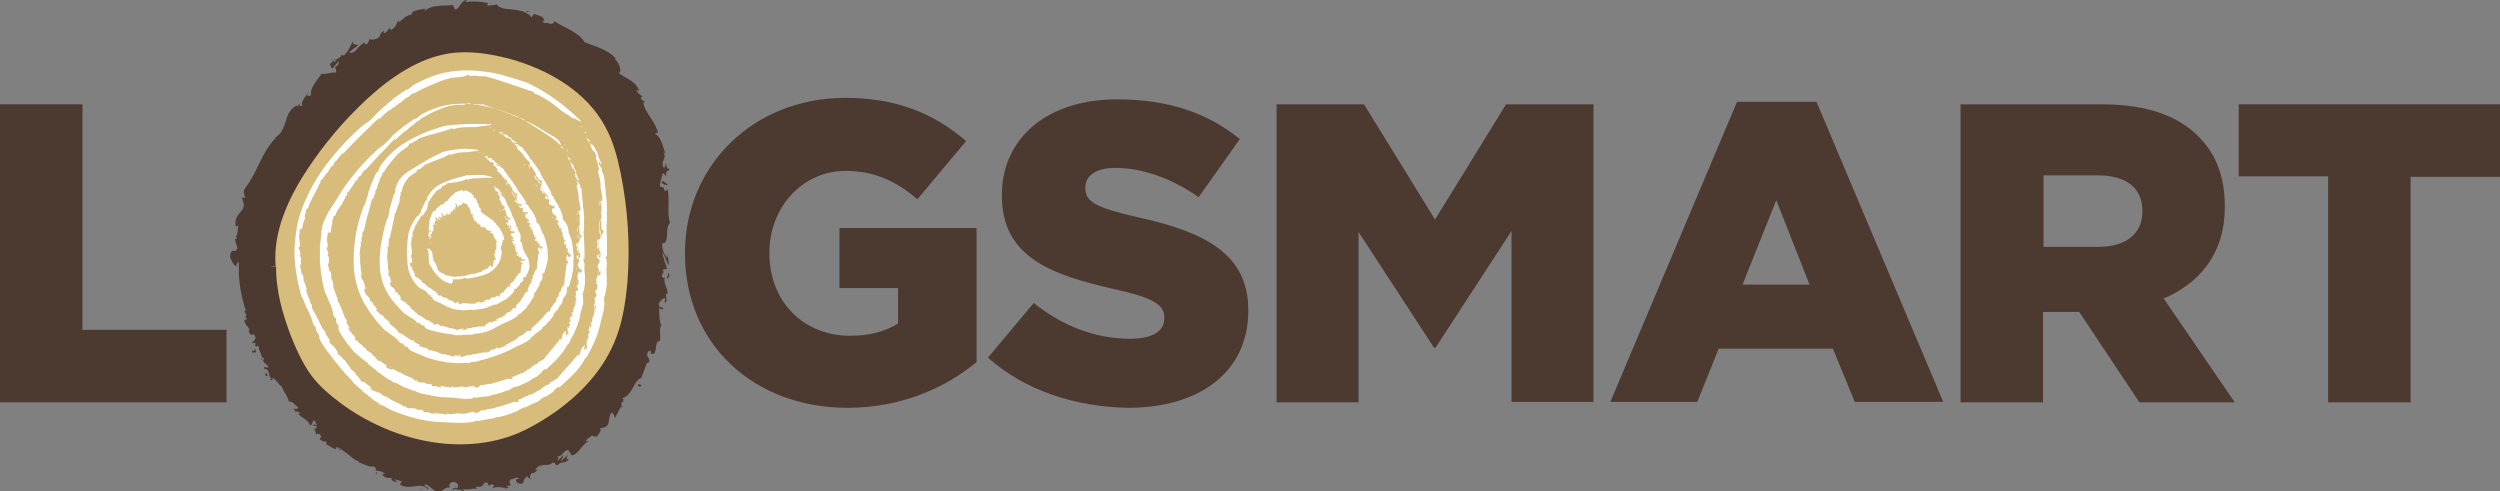 <?xml version="1.0" encoding="utf-8"?>
<!-- Generator: Adobe Illustrator 21.1.0, SVG Export Plug-In . SVG Version: 6.00 Build 0)  -->
<svg version="1.1" id="Layer_1" xmlns="http://www.w3.org/2000/svg" xmlns:xlink="http://www.w3.org/1999/xlink" x="0px" y="0px"
	 viewBox="0 0 503.3 98.9" style="enable-background:new 0 0 503.3 98.9;" xml:space="preserve">
<rect x="0" y="0" width="503.3" height="98.9" fill="#808080" stroke="none"/>
<style type="text/css">
	.st0{fill:#4C3930;}
	.st1{fill:#D8BC7B;stroke:#4C3930;stroke-width:4.392;stroke-miterlimit:10;}
	.st2{fill:#FFFFFF;}
</style>
<g>
	<g>
		<path class="st0" d="M0,21h16.6v45.4h29v14.6H0V21z"/>
		<path class="st0" d="M137.9,51.1v-0.2c0-17.5,13.7-31.2,32.3-31.2c10.5,0,18,3.3,24.3,8.7l-9.8,11.7c-4.3-3.6-8.6-5.7-14.5-5.7
			c-8.6,0-15.3,7.3-15.3,16.4v0.2c0,9.7,6.8,16.6,16.3,16.6c4,0,7.1-0.9,9.6-2.5V58H169V45.9h27.6v27c-6.3,5.2-15.2,9.2-26,9.2
			C151.8,82.1,137.9,69.3,137.9,51.1z"/>
		<path class="st0" d="M198.9,72l9.2-11c5.9,4.7,12.5,7.2,19.4,7.2c4.5,0,6.9-1.5,6.9-4.1v-0.2c0-2.5-2-3.9-10.1-5.7
			c-12.8-2.9-22.6-6.5-22.6-18.8v-0.2c0-11.1,8.8-19.2,23.2-19.2c10.2,0,18.2,2.7,24.7,8l-8.3,11.7c-5.5-3.9-11.5-5.9-16.8-5.9
			c-4,0-6,1.7-6,3.9v0.2c0,2.7,2.1,3.9,10.4,5.8c13.8,3,22.4,7.5,22.4,18.7v0.2c0,12.2-9.7,19.5-24.2,19.5
			C216.4,81.9,206.3,78.6,198.9,72z"/>
		<path class="st0" d="M257,21h17.6l14.3,23.2L303.2,21h17.6v59.9h-16.5V46.5l-15.3,23.5h-0.3l-15.2-23.3v34.3H257V21z"/>
		<path class="st0" d="M349.7,20.5h16l25.5,60.4h-17.8l-4.4-10.7H346l-4.3,10.7h-17.5L349.7,20.5z M364.3,57.3l-6.7-17l-6.8,17
			H364.3z"/>
		<path class="st0" d="M394.8,21h28.3c9.2,0,15.5,2.4,19.5,6.5c3.5,3.4,5.3,8.1,5.3,14v0.2c0,9.2-4.9,15.2-12.3,18.4l14.3,20.9
			h-19.2l-12.1-18.2h-7.3v18.2h-16.6V21z M422.4,49.7c5.7,0,8.9-2.7,8.9-7.1v-0.2c0-4.7-3.4-7.1-9-7.1h-10.9v14.4H422.4z"/>
		<path class="st0" d="M468.7,35.5h-18V21h52.6v14.6h-18v45.4h-16.6V35.5z"/>
	</g>
	<g>
		<g>
			<path class="st0" d="M48.1,53.8c-0.7-8.3,2.3-16.4,6.8-23.3c3.8-5.9,10.1-12.4,15.1-17.1c5.5-5.2,13.4-8.6,20.7-9.7
				c4.7-0.8,9.6-0.1,14.2,1.2c9.2,2.6,18.1,7.9,22.6,16.4c1.8,3.4,2.8,7.2,3.6,11c1.7,8.2,2.2,16.7,1.5,25.1
				c-0.4,4.9-1.2,9.9-3.1,14.5c-3,7.3-8.7,13.1-15.2,17.5c-2.3,1.5-4.7,2.9-7.2,4c-13.4,5.6-27.9,3.9-39.6-4.7c-2.6-2-6.4-6.3-8.4-9
				c-2-2.7-5.4-5.8-6.6-8.9C50.4,65.2,47.9,59.7,48.1,53.8"/>
			<g>
				<path class="st0" d="M49.5,53.8c-0.2-0.2-0.6-0.1-0.5,0.3l0.7,0.3L49.5,53.8z"/>
				<path class="st0" d="M48.3,56.5c0.4,0.4,1.1,0.9,1.7,0.5c-0.8-0.4-0.5-0.5-1.3-0.9c-0.1-0.4,0.2-0.7,0.5-0.7
					c-0.2-0.1,0.1-0.6-0.3-0.8c-0.3,0.3-0.4,0.6-0.4,0.9c0,0.3,0.1,0.6,0.4,1C48.6,56.7,48.4,56.5,48.3,56.5z"/>
				<path class="st0" d="M68.1,90.2L68,90C68,90,68.1,90.1,68.1,90.2z"/>
				<path class="st0" d="M91.9,97.9c-0.2,0-0.3,0.1-0.3,0.2C91.8,98,91.9,97.9,91.9,97.9z"/>
				<path class="st0" d="M96.3,98.4c-0.1,0-0.2,0-0.3,0C96.2,98.4,96.3,98.4,96.3,98.4z"/>
				<path class="st0" d="M68.1,90.2l0.4,0.6C68.7,90.6,68.4,90.4,68.1,90.2z"/>
				<path class="st0" d="M51.1,61.4c-0.1-0.1-0.2-0.2-0.3-0.3c0.1,0.1,0.1,0.2,0.2,0.3C51,61.4,51,61.4,51.1,61.4z"/>
				<path class="st0" d="M59.7,82.9l-0.1-0.2c-0.1,0-0.2,0-0.3,0.1L59.7,82.9z"/>
				<path class="st0" d="M54.4,76.5c0.1,0.2,0.6-0.2,0.9-0.3c-0.3,0.1-0.4,0.1-0.6,0C54.5,76.2,54.5,76.3,54.4,76.5z"/>
				<path class="st0" d="M49.3,63.9l-0.2-0.2C49.2,63.7,49.2,63.8,49.3,63.9z"/>
				<path class="st0" d="M63.7,87.5c-0.1,0.1-0.1,0.2-0.1,0.2C63.7,87.6,63.7,87.6,63.7,87.5z"/>
				<path class="st0" d="M51.7,44.9c0,0-0.1,0-0.1,0C51.6,44.9,51.6,44.9,51.7,44.9z"/>
				<path class="st0" d="M47.9,53.8l0-0.1c-0.1,0-0.2,0-0.3,0L47.9,53.8z"/>
				<path class="st0" d="M104.4,97.4C104.4,97.4,104.4,97.4,104.4,97.4C104.2,97.5,104.3,97.4,104.4,97.4z"/>
				<path class="st0" d="M134.5,36.8c-0.4,0.9-0.9-1.2-1.3,0.1C133.4,36.7,134.3,37.9,134.5,36.8z"/>
				<path class="st0" d="M51.1,61.6c0,0.1,0.1,0.2,0.1,0.3C51.1,61.7,51.1,61.6,51.1,61.6z"/>
				<path class="st0" d="M133.2,36.9L133.2,36.9l0,0.1C133.1,37,133.2,36.9,133.2,36.9z"/>
				<path class="st0" d="M120.5,87.8c-0.1-0.1-0.2-0.1-0.3-0.1C120.3,87.8,120.4,87.8,120.5,87.8z"/>
				<path class="st0" d="M108.5,94.5l0.3-0.1C108.7,94.5,108.6,94.5,108.5,94.5z"/>
				<path class="st0" d="M125,82.2c0.2-0.1,0.3-0.1,0.4-0.3c0,0-0.1,0-0.1,0C125.3,82,125.3,82.1,125,82.2z"/>
				<path class="st0" d="M129.4,76.1c-0.1,0-0.1,0-0.2,0.1c0,0.1-0.1,0.2-0.1,0.2L129.4,76.1z"/>
				<path class="st0" d="M60.8,26.8c-0.2,0-0.4,0-0.6-0.1C60.5,26.9,60,27.8,60.8,26.8z"/>
				<path class="st0" d="M50.8,61.5c0.2,0,0.3,0,0.3,0.1c0-0.1-0.1-0.1-0.1-0.2C50.9,61.4,50.8,61.4,50.8,61.5z"/>
				<path class="st0" d="M121.5,78.8c0.3-0.2,0.5-0.5,0.7-0.7C122,78.2,121.8,78.5,121.5,78.8z"/>
				<path class="st0" d="M101.7,6.6l-0.3,0C101.6,6.7,101.6,6.7,101.7,6.6z"/>
				<path class="st0" d="M124,75.5c0.3,0,0.5-0.1,0.7-0.3c0-0.1,0-0.1-0.1-0.2C124.4,75.2,124.2,75.4,124,75.5z"/>
				<path class="st0" d="M60.1,26.7C60.1,26.7,60.1,26.7,60.1,26.7C60.1,26.7,60.1,26.7,60.1,26.7z"/>
				<path class="st0" d="M57.2,33.3c0.5-0.8-0.4-0.8-0.7-1.3c0.5-1.2,0.8-0.2,1.4-0.3c0.2-0.7,0-1.6,0.3-2.1c0.1,0,0.2,0,0.3,0.2
					c0-1,1.4-2,1.4-3.2c0.1,0,0.2,0,0.2,0c-0.4-0.1-0.7-0.4-1-0.6c0.3-0.4,0.2-1,0.7-0.8c-0.2,0.2,0,0.4,0,0.6l0.1-0.5
					c0.9,0.1-0.2,0.7,0.2,1.1c0.4-0.9,0.7-2.2,1.3-2.6c0.7,0.4-1,1.5,0.2,1.2l-1,0.7c1.5,0.1-0.5,0.5,1,0.7c0.6-0.5,0.8-0.9,1-1.3
					c0.2-0.4,0.4-0.8,1-1.2c-0.1-0.5-0.5-0.3-0.6-0.9c0.9-2.1,2.5,0,2.9-1.8c-0.1-0.6-0.6-1.4,0.5-1.9l0.3,0.9
					c1.1-1-0.3-1.5,1.2-2.1c0,0.4-0.6,1-0.4,0.9c1.2-0.2,0.2-0.8,0.7-1.4L69,18c0.5-0.6,1-1.3,1.5-2c0.2-0.4,0.5-0.7,0.8-1.1
					c0.3-0.3,0.5-0.6,0.8-1c0.1,0.2,0,0.6,0.5,0.5c1.3-1.6,3.5-2.6,5.5-3.2c0.1-0.3,0.2-0.6,0.4-0.9c0.2-0.1,0.4,0.1,0.3,0.3
					c0.8-0.1-0.2-0.4,0.1-0.8c0.4-0.2,0.7,0.1,0.5,0.4c0.5-0.6,1.3-1.3,2.1-1.8c0.9-0.5,1.8-0.9,2.7-0.8l-0.2,0.3
					c0.6-0.1,0.8-0.5,1-0.9c0.2-0.4,0.4-0.7,1-0.6l-0.2,0.2c1.2-0.2,2.5-0.6,3.7-0.9c0.6-0.1,1.2-0.2,1.8-0.2c0.6,0,1.1,0.1,1.5,0.3
					c0.1-0.5,0.7-0.4,1.3-0.4c0.6,0,1.1,0.1,1.2-0.6c0.7,0.3,0.9,0.6,1.2,0.8c0.3,0.2,0.7,0.4,1.6,0.7c0.5,0.1,0.9-0.7,1.5-0.7
					l-0.1,0.7c0.3-0.2,0.7-0.4,1-0.5l0.3,0.9l0.6,0c-0.2-0.1-0.4-0.4-0.4-0.6c1-0.1,2.2,1,2.1,1.3c0.8,0,1.6,0,2.4,0.1
					c-0.1,0.2-0.5,0.2-0.9,0.3c1.4-0.3,0,0.7,1.2,0.5c-0.1-0.2,0.2-0.4,0.3-0.5c0.2,0.3,0.6,0.5,1.1,0.7c0.5,0.2,1,0.4,1.5,0.4
					l-0.3,0.4c1.5,0.7,3.3,1.2,5,2.1c-0.5-0.5,0-1.1,0.6-0.9l-0.2,0.7c0.5-0.2-0.4-0.5,0.5-0.6c0.6,0.4,0,0.9-0.5,0.9l0.9,0.2
					c-0.1,0.2-0.3,0.2-0.5,0.4c0.3-0.1,0.5,0.2,0.7,0.6c0.2,0.3,0.5,0.6,0.9,0.4l-0.1,0.2c1.5,1,2.3,1.4,3.4,2.3
					c0.4-0.4,0.8,0.1,1.5,0c0.3,0.5,0.6,1,0.9,1.5c0.1,0.3,0.3,0.6,0.5,0.8c0.2,0.3,0.4,0.5,0.6,0.8c0.8,0.5,0.6-0.1,1.1,0
					c-0.2,0.2-0.1,0.5,0,0.8c0.1,0.3,0.1,0.5-0.3,0.3c0.2,0.3,0.4,0.6,0.6,0.8c0.2,0.2,0.4,0.4,0.5,0.7c0.3,0.4,0.8,0.9,1.4,1.7
					c0.1-0.3,0.1-0.6,0.3-0.5c0.3,0.3,0.2,0.9-0.1,0.9l-0.1-0.1c0.9,0.9,1,2.3,1,3.6c0,1.3,0,2.6,0.8,3.4l-0.1-0.1
					c0.4,0.6,0.7,1.2,1,1.8c0.1,0.9-0.5-0.4-0.7,0.3c1.3,1.9,0.5,3.3,1.4,5c-0.7,0.8-0.5,2-0.3,3.2c0.2,1.2,0.5,2.6,0.1,3.5l0.4-0.1
					c0.4,0.4-0.2,0.6-0.2,0.9c0.3-0.1,0.3-0.5,0.5-0.3c0.4,2,0.3,4.1,0,6.2c-0.3,2.1-0.7,4.2-1,6.2c-0.2,1.5,1.9,1,0.8,2.8l-0.7-0.6
					c0.3,1.5,0,3.1-0.3,4.5c-0.3,1.5-0.7,2.9-0.8,4.4c-0.1-0.2-0.3-0.3-0.2-0.5c-0.7,0.4-0.7,2.1-0.3,2.2c-0.2,0.4-0.4,0-0.7,0.1
					c-0.3,0.2-0.2,0.6-0.2,1c0,0.4,0,0.7-0.3,0.7c-0.1,0-0.1-0.2-0.1-0.3c0.1,0.5-0.8,1.6-0.1,1.5c-0.7,0.8-0.7,1.9-1.5,2.5
					c0.1,0.4-0.2,0.8-0.5,1.1c-0.3,0.3-0.5,0.6-0.2,1c-0.4-0.3-0.8-0.1-1.2,0.4c-0.4,0.4-0.6,1-0.7,1.5c-0.1-0.4-0.6,0.2-0.8-0.2
					c-0.5,0.6-0.8,1.2-0.4,1.5c-0.5,0.1-0.8,0.3-1,0.5c-0.2,0.3-0.4,0.6-0.6,0.9c-0.3,0.6-0.6,1.1-1.5,0.8c-1.4,1.9-2.9,3.6-4.5,5
					c-0.2-0.4,0.2-0.8,0.7-1.1c0.4-0.4,0.9-0.7,0.5-1.1c-1.3,1.5-1.9,2.9-3.7,3.7c-0.5,0.1,0-0.5,0.1-0.8c-0.7,0.7-1.6,1.1-2.4,1.6
					c-0.8,0.4-1.6,0.8-2.3,1.4c0-0.1,0.1-0.3,0.2-0.4c-0.3,0.2-0.8,0.2-0.6,0.6l0.3-0.2c0.8,0.4-0.8,1.8-0.8,2.1
					c0.1-1.4-1.8,0.3-1.4-1.5c-0.2,0.2-0.4,0.5-0.2,0.7c-0.4,0-0.5-0.1-0.3-0.5c-1.1,0.6-0.6,0.9-1.7,1.3c-0.1-0.2,0.1-0.4,0.2-0.6
					c-0.4,0.6-0.9,1.1-1.9,1.2c0-0.1-0.1-0.3,0.2-0.3c-0.4,0.1-0.8,0.3-1.1,0.5c-0.3,0.2-0.7,0.4-1,0.5c-0.7,0.3-1.4,0.7-2.4,0.5
					c0.4-1-0.7-0.2-0.8-1c-0.3,0.1-0.6,0.2-0.9,0.3c0.1,0.1,0.3,0.2,0.4,0.4c-0.9,0.1-1.6,0.7-2.3,0.4l0.6-0.4
					c-0.5,0.1-1.1,0.2-1.6,0.2c0.3,0.1,0.6,0.2,0.9,0.3c-0.4,0.2-0.4,0.5-0.4,0.7c0,0.2-0.1,0.3-0.6,0.1c0.2-0.1-0.9,0-1.3-0.5
					c0,0,0,0,0,0c-0.4,0.3-0.9,0.5-1.6,0.2c-0.1-0.3,0.2-0.9,0.1-1.1C88,95,87.5,95,87,95c-0.5,0-1.1,0-1.4,0.3
					c0.2-0.1,0.3-0.6,0.2-0.7l-0.4,0.5c-0.4-0.2-0.4-0.3-0.3-0.7c-0.6-0.1-0.5,0.1-0.5,0.4c0,0.2,0,0.4-0.6,0c0.1,0,0.1-0.1,0.3-0.1
					c-0.7-0.3-1.4-0.3-2.1-0.4c-0.7-0.1-1.4-0.2-2-0.5c-0.1-0.9,1.2,0.1,0.9-0.7c-0.5-0.1-0.9-0.2-1.4-0.2c-0.5-0.1-1-0.1-1.5-0.2
					c-1-0.1-2-0.4-2.8-0.8l0.3,0.2c-0.4,0.5-0.6,0.2-0.9-0.2c-0.3-0.4-0.6-0.9-1.2-0.9c0.2,0,0.6-0.4,0.4-0.3c-1-0.7-2.4-1-4.2-1.7
					l0.4-0.1c-0.2-0.3-0.6-0.6-1-0.9c-0.2-0.2-0.4-0.3-0.6-0.4c-0.1-0.1-0.2-0.1-0.3-0.2c-0.1-0.1-0.1-0.1-0.2-0.2
					c-0.4,0.1-0.7-0.2-0.7,0.3c-0.4-1.4-1.4-2.1-2.4-2.7c-1-0.7-2-1.3-2.2-2.6c0.2,0.2,0.6,0.3,0.5,0.1c-0.5-0.4-1-0.8-1.4-1.3
					c-0.3,0.4-0.1,0.4-0.1,1c-0.4,0-0.9-0.3-1.2-0.6c0.8,0.5,0.6-0.5,0.6-1c-0.1,0.1-0.3,0.2-0.4,0.3c0.1-1.3-0.9,0.5-1.3-1l0.3-0.1
					c-0.4-0.3-1-0.5-1.3-1c0.3-0.6,0.6,0.3,1,0c-0.5-0.6-1.9-0.5-1.9-1.4c0.3,0.1,0.7,0.5,1,0.7c0-1-0.2-1-0.5-1.5l0,0.1L57.5,75
					l0.1,0.4c-0.9,0.1-1.3-0.2-1.6-0.6c-0.3-0.4-0.7-0.9-1.4-1.1c1.5,0.4,0.6-0.2,1.1-0.5c0-0.4-0.2-0.9,0.1-0.9
					c-0.4-0.1-0.4-0.3-0.5-0.6c-0.1-0.3-0.2-0.5-0.7-0.7c0.2-0.1-0.2-0.5,0.3-0.6c-0.2-0.3-0.3-0.2-0.3,0c0,0.1-0.1,0.4-0.2,0.4
					c-0.3-0.2-0.4-0.4-0.5-0.7c-0.1-0.4-0.1-0.8-0.2-1.2c-0.1-0.8-0.3-1.7-1.1-2.3c-0.9-1.3-1.7-1.3-2.5-2.6
					c0.2-0.6,0.9,0.1,0.9,0.1c0-0.8-0.2-1.4-0.6-2c0.2,0.1,0.3-0.1,0.5-0.4c-0.2-0.5-0.9-0.2-0.8-1c0.3,0.1,0.7,0.1,1,0.3
					c-0.4-0.6-0.9-1.1-1.3-1.8c0.3-0.3,0.6,0.3,0.9,0.5c-0.3-0.7-0.8-1.9-1.4-2c0,0.2-0.1,0.4-0.1,0.5c-0.1-0.3,0.5-0.2,0.6,0
					c0.6,0.6,0,1-0.2,1.1c-0.1-0.2-0.2-0.3-0.2-0.5c-0.6,0.4-0.4,0.9-0.1,1.4c0.3,0.5,0.8,1,0.9,1.5l-1-0.2c0.3,0.3,0.7,0.5,1,0.8
					c-0.2,0.3-0.6,0.6-0.9,0.1c-0.2,0.9,0.5,0.5,0.2,1.3c-0.1,0.1-0.1,0.1-0.2,0l0.5,0.6c-0.2-0.1-0.6,0.3-0.6-0.1
					c-0.1,1.4,1.4,1.8,0.9,2.5L50,66.7c0.9,1.6,0.7-0.1,1.9,0.9l-1.2,1.5l0.7-0.1c0,0.2,0.1,0.5-0.1,0.6c0.7,0.5,0.2-0.2,0.8,0
					c-0.1,0.5,0.2,1.1,0.4,1.6c0.2,0.5,0.4,0.9,0,1.3c0.6,0-0.1-1,0.7-0.3c-0.4,0.4-0.2,0.6,0.1,0.9c0.3,0.2,0.7,0.5,0.7,0.9
					c-0.6,0.2-0.8-0.7-0.8,0.3c0.6-0.1,0.8,0.3,0.9,0.7c0.1,0.4,0.2,1,0.5,1.2c0.6-0.5,1.2,1,2.2,1.7c-0.1,0.1,0.2,0.5,0.5,1.1
					c0.2,0.3,0.4,0.6,0.5,0.9c0.1,0.2,0.2,0.3,0.2,0.5c0.1,0.2,0.1,0.3,0.2,0.4l-0.1,0.1c0.8-0.3,1.3,0.7,2,1.2
					c-0.4,0.3-0.6,0.3-1.1,0.1l0.5,0.6c0.3,0,0.6,0.1,1,0.4L60,83.3c0.7,0.8,1.9,1.1,2.5,2.4c0.5-0.3,0.4-1.8,1.7-1.1
					c-0.2,0.2-0.5,0.6-0.9,0.5c0.1,0.1,0.5,0.1,0.5,0.4L63,85.5c0.3,0.6,0.5-0.1,0.8,0.3c-0.3,0.3,0,0.5-0.3,0.7
					c-0.1-0.1-0.2-0.4-0.4-0.4c0.3,0.5,0.6,1.1,0.5,1.5c0.1-0.2,0.4-0.4,0.7-0.2c0.8,0.7-0.1,0.6,0.2,1.2c0.4,0,0.7,0.6,1.1,0.2
					c0.2,0.2,0.1,0.5,0.1,0.7c0.2,0,0.4,0.2,0.6,0.3c0.2,0.1,0.5,0.3,0.7,0.4c0.4,0.2,0.8,0.3,0.7-0.1l-0.1-0.1c0,0,0.1,0,0.1,0
					c0,0,0,0,0,0l0,0c0.5,0.1,0.9,0.3,1.2,0.6c0.4,0.3,0.7,0.5,1.1,0.8c0.4,0.3,0.7,0.6,1.1,0.9c0.4,0.3,0.8,0.5,1.2,0.6l-0.1,0.2
					c0.5,0.1,1.1,0.4,1.6,0.6c0.5,0.2,1,0.3,1.5,0.2c0.3,0.1,0.5,0.7,0.3,0.8c0.8,0.2,1,0,1.9,0.7c-0.9,0.1,0.1,0.4-0.9,0
					c0.5,0.3,0.7,0.5,1,0.7c0.3,0.1,0.6,0.2,1.3,0.1c-0.5,0.4,0.6,0.9,1.1,0.9l-0.6-0.6c0.6,0.1,1,0.3,1.5,0.4l-0.4,0.6
					c0.5,0.4,1,0.5,1.5,0.5c0.5,0,1,0,1.5-0.1c1-0.1,1.8-0.3,2.6,0.6c0.6-0.4-1.1-0.5-0.5-1c0.5,0.1,0.9,0.5,1.3,0.8
					c0.4,0.3,0.7,0.6,0.9,0.6c1.4,0.5,1.4-1,2.8-0.7c-0.2-0.3-0.3-1,0.7-1.2c0.5,0.1,0.8,0.3,0.9,0.6c0.1,0.3,0,0.6-0.3,0.7
					c-0.2,0-0.4-0.1-0.3-0.1c-0.3,0.1-0.7,0.2-0.3,0.5l0.1-0.3c0.2,0.1,0.7,0.2,1.1,0.2c0.4,0.1,0.6,0.1,0.5,0.4
					c0.8-0.3,0.3-0.4-0.3-0.6c0.7,0.2,1.2,0.1,1.7,0.1c0.5-0.1,1-0.1,1.7-0.1c-0.2-0.1-0.5-0.4-0.2-0.4c2,0.1,0.8-0.6,2-0.9
					c0.8,0.3-0.1,1,1.1,0.4c0.8,0.1,0.3,0.6,0,0.9c0.3-0.2,0.6-0.3,0.8-0.3c0.3,0,0.6-0.1,0.8,0c0.5,0,1,0.2,1.4,0.1l-0.6,0.4
					c0.4-0.2,0.7-0.3,1-0.4l-0.5-0.4c0.4,0,0.7-0.1,0.8,0.1c0.3-0.4-0.5-0.7,0.1-1.4c0.5,0.1,1.3-0.7,1.7-0.1
					c-1.6,0.2,0.4,0.6-0.9,1.1c0.2-0.2,0.5-0.2,0.9-0.3c0.1,0.1,0,0.2-0.1,0.2c1.7,0.1,0.4-0.9,1.9-1.5c-0.1,0.4,0.6,0.6,0.8,0.4
					c-0.6,0.2-0.5-0.5-0.1-1c1-0.1,0.9-0.6,1.4-0.8l-0.6,0.1c0-0.4,0.5-0.6,1.1-1c0.2,0.2-0.5,0.5-0.2,0.5c0.2-0.5,0.7-0.5,1.2-0.5
					c0.5,0,1.1-0.1,1.4-0.5c0.6,0,0.4,0.6,0.9,0.6c0.8-1,1.4-0.2,2.3-1.2c-0.6-0.2-0.6-0.1-0.1-1c-0.5,0.5-1,0.9-1.6,1.4
					c0.3-0.4,0.5-0.9,0.7-1.3c-0.5,0.3-0.9,1-1.3,1.1c0.3-0.7,0.3-0.5-0.1-0.8c1.1,0.2,1.2-1.2,2.3-1.3l0.7,1.1
					c0.8-0.2,1.2-0.7,1.7-1.3c0.5-0.6,1-1.2,1.8-1.7l-0.6,0.2c-0.1-0.6,0.9-0.8,1.2-1.3c0.2,0.4,0.6,0.2,1,0.3
					c-0.2-0.2,1.1-0.9,0.6-1.7c0.3,0,0.7-0.1,1-0.2c0.7-0.4,0.8-1,0.8-1.5c0.1-0.5,0.1-1.1,0.7-1.5c0,0.6,0.7,0.4,0.3,1.3
					c0.3-0.4,0.7-0.6,0.5-0.9c0.4,0,0.5-1.4,1.1-1.5c0-0.3-0.3-0.6,0.1-1c0.1,0,0.2,0.1,0.2,0.1c-0.2-0.1,0.3-0.9-0.4-0.8
					c0.5-0.1,0.9-0.3,1.3-0.7c0.2-0.2,0.3-0.4,0.5-0.6c0.1-0.2,0.3-0.4,0.4-0.7c0.3-0.4,0.5-0.9,0.8-1.3c0.3-0.4,0.6-0.7,1-0.8
					c0.2-0.5,0.4-1.1,0.6-1.6c0.1-0.3,0.2-0.5,0.3-0.8c0.1-0.3,0.2-0.5,0.3-0.7c0.1,0.1,0.2,0.1,0.1,0.2c0.5-0.5,0.3-0.9,0.1-1.2
					c-0.2-0.3-0.4-0.7,0.1-1.3c0.9-0.5,0.1,0.9,0.5,0.5c0.7,0.2,0.8-0.3,0.9-0.9c0.1-0.6,0.1-1.3,0.6-1.7l0,0.3c0.7-0.7,0-2,0.4-3.3
					c0,0,0.1,0.1,0.2,0.1c-0.5-1-0.5-2.7-0.5-3.9c0.5,0.5,0.2,0.6,0.8,0.4c0-0.6-0.9,0-0.9-1.1c0.3-0.3,0.7-1.1,1.3-1.1l-0.1,1
					c0.8-0.4,0.1-1.3,0.3-1.9l0.3,0.1c0-1.6-0.8-1.7-0.6-3.4l-0.3,0.2c-0.8-1,0.5-0.7-0.1-1.7l0.9-0.2c-0.1-0.3-0.3-0.9-0.5-1.5
					c-0.2-0.6-0.4-1.3-0.5-1.8c0.6,0.6,0.9,1.9,1.3,2.7c0-0.6,0-2.1-0.4-2.4c0.1,0.2,0.3,0.6,0.1,0.8c-0.7-0.8-1-1.7-1-2.9
					c0.8,0.1,0.9-0.7,1-1.6c0-0.9,0-2,0.6-2.5c-0.7-2.1,0-4.3-0.5-6.8c-1.2,1.1-0.1-0.7-1.4-0.4c-0.2-0.6-0.2-0.8-0.1-0.8l0.5-1.9
					c0.3-0.5,0.4,0.5,0.7,0.4c-0.1-1.3,0.5-0.6,0.7-1.5c-0.4,0.3-0.7-0.3-0.7-1.1c-0.1,0.4-0.3,0.8-0.4,1.1c-1-1.6,0.8-1.7-0.2-3.4
					l0.5,0.5c-0.2-0.4-0.4-1.3-0.7-2.1c-0.3-0.8-0.7-1.6-1.4-1.9c0.1-0.2,0.4-0.5,0.6-0.1c-0.2-1.1-0.9-2.3-1.6-3.3
					c-0.7-1.1-1.3-2-1.4-3l0.4,0c-0.3-0.4-0.9-0.4-0.9-1c0.1,0,0.4,0,0.3-0.2c-0.2-0.2-1.1-0.7-1.2-1.3l0.6,0.2
					c-0.2-0.5-0.5-1-0.8-1.3c-0.3-0.4-0.7-0.6-1.1-0.9c-0.7-0.5-1.6-0.8-2.2-1.4c0.4-0.3,0.3-0.9,0.1-1.4c-0.2-0.6-0.6-1.1-0.9-1.5
					l0.1-0.1c-0.9-1-2-1.5-3-2c-0.5-0.2-1-0.4-1.6-0.6c-0.5-0.2-1.1-0.4-1.6-0.6c-0.4-0.8-1.4-1.6-2.6-2.3c-1.2-0.7-2.6-1.3-3.6-2
					c0.3,0.3-0.3,0.7-0.8,0.6c-0.5-0.4-1.7,0.1-1.3-0.7l0.2,0.1c-0.1-1-1.3-1.1-2.1-1.4L107,3.5c-0.4-0.6-1-0.9-1.7-1.2
					c-0.7-0.2-1.4-0.3-2.1-0.4c-1.4-0.1-2.7-0.2-3.2-1c-0.6,0.2-1.3,0.1-1.9,0.3l0.1-0.6c-1.6-0.3-2.4-0.4-4.5-0.2L94,0
					c-0.6,0-0.9,0.5-1.3,0.9c-0.3,0.5-0.6,1-1.1,1l-0.4-0.9c-0.5,0.1-1,0.1-1.5,0.1c-0.5,0-1,0-1.5,0.1c-1,0.1-1.9,0.3-2.7,1
					c0-0.1,0-0.4,0.3-0.5c-0.4,0.1-1.3,0.2-2,0.4c-0.7,0.2-1.2,0.6-0.8,1.1c-0.1-0.4-0.6-0.2-1.2,0.1c-0.5,0.3-1.1,0.9-1.5,1.2
					L80.2,4c-0.5,1.1-0.4,1.3-1.4,2c-0.3,0.1-0.4-0.3,0-0.4c-1,0.1-0.4,0.8-1.6,1.1l0.2-0.5c-0.9,0.4-0.7,0.6-1,1.2
					c-0.4,0.5-1.7,0.8-2.1,0.4c0.1,0.4-0.2,1-0.7,1.2c-0.2-0.1-0.1-0.4,0-0.5c-0.8,0.3-1.2,0.8-1.6,1.2c-0.3,0.5-0.7,0.8-1.3,1
					c-0.1-0.1-0.3-0.2-0.4-0.2c0.5-0.4,1-0.8,1.3-1c0.3-0.2,0.5-0.4,0.5-0.3c-0.3-0.5-1.3,0.1-1-1c-0.5,0.9-1.1,2.5-2,3
					c-0.1,0-0.1,0-0.2-0.1l0-0.1c-0.2,0.1-0.3,0.3-0.4,0.5c-0.3,0.2-0.5,0.2-0.7,0.5c-0.4-0.3-1,0.6-1.4,1c0.5,0.4-0.1,0.8,0.7,0.7
					c-0.1,0,0-0.1,0.2-0.4c0-0.1,0.1-0.1,0.1-0.2c0,0,0,0,0,0.1c0.2-0.2,0.5-0.6,0.9-0.9c-0.1,0.5-0.2,1-0.8,1.1
					c0.1,0.5,0.2,1,0.2,1.2c-1.1-0.1-2.4,0.5-2.9,0.2c-0.9,1.3-2.4,2.8-2.2,4.3c-0.2,0.4-0.6,0.1-0.8,0.1c0.1-0.3,0.3-0.5,0.3-0.7
					c-0.4,0.8-1.7,2-1.2,2.7c-1,0.6-0.1-1-1.1,0.3l0-0.3c-1.5,0.7-1.9,2-2.3,3.3c-0.4,1.3-0.9,2.6-2.5,3.5c0.2-0.1,0.3-0.2,0.5-0.2
					c-1.4,1.4-2.4,3.2-3.2,4.9c-0.9,1.8-1.7,3.6-2.9,5.1c-0.6,0.9-0.2,1.2,0,2l-0.7,0l0.4,1.3c0,0.4-0.1,0.8-0.3,1.1
					c-0.2,0.3-0.5,0.6-0.7,0.9c-0.3,0.3-0.5,0.7-0.6,1.1c-0.1,0.4-0.2,0.9,0,1.4l0.5-0.2c-0.2,0.7-0.1,2.3-0.6,2.1
					c0.1,0.1,0.4,0.3,0.2,0.6l-0.3,0c0.1,0.6,0.3,1.2,0.5,1.8c-0.2,0.7-0.5,0.6-0.8,0.6c-0.3,0-0.6,0.1-0.7,1.2
					c0.1,0.4,0.4,0.9,0.6,1.3c0.3,0.4,0.6,0.7,0.7,0.5c0-0.3,0.2-0.8,0.5-0.8l0.2,0.7c0.5,0,1,0.1,1.5,0c0.5-0.1,0.9-0.4,1.2-1.2
					c-0.2-0.3-0.4-0.7-0.6-1l0.5-0.3l0,0.9c0.5-0.5,0.1-0.8-0.2-1.2c0.3-0.1,0.5-0.2,0.6-0.4c-0.3-0.4-0.6-0.7-0.9-1.1
					c0.4-0.1,0.8,0.5,1-0.1c-0.4-0.5-0.9,0.4-1.2-0.4c0.5-0.5,0.9-0.3,0.5-0.9c0.3,0,0.4,0.1,0.5,0.3c-0.3-0.6,0.1-1.4-0.4-1.8
					c0.7-0.4,0.2-1.8,1.2-1.6c-0.2-0.2-0.5-1.1-0.4-1.6c0.9,1.2,0.6-1.8,1.7-1.2c-0.8-1,0.4-2.4,0.3-3.7c0,0.1,0.2,0.3,0.1,0.4
					c0.3-0.6,0.7-0.6,1.1-0.9c-0.4-0.2-0.5-0.6-0.5-1c0-0.4,0-0.9-0.1-1.2c1.1-0.4,0.7,0.9,1.5,1c-0.3-0.1-0.3-0.5-0.3-0.9
					c0-0.4,0-0.7-0.3-0.7c0.8-0.3,0.5-0.4,1.3-0.3c-0.9-0.6,0.1-0.6-0.2-1.4c0.9-0.5,1,0.3,1.2-0.7C57.3,32.4,57.2,33.3,57.2,33.3z
					 M71.9,13.8C71.9,13.8,71.9,13.8,71.9,13.8c-0.1,0.2-0.3,0.3-0.3,0.4C71.6,14.1,71.7,14,71.9,13.8z M73.4,12.6
					c-0.2,0.1-0.5,0.3-0.7,0.5c-0.2-0.1-0.3-0.3-0.1-0.5C72.6,12.8,73.1,12.6,73.4,12.6z M67.2,12.3c0.2-0.3,0.4-0.3,0.5-0.2
					c-0.1,0.1-0.2,0.3-0.4,0.5c0,0,0,0.1,0,0.1C67.3,12.5,67.3,12.4,67.2,12.3z"/>
				<path class="st0" d="M67.4,13.3c0,0,0,0.1-0.1,0.1c0.1,0,0.2,0,0.2,0c0-0.1,0-0.2,0-0.2C67.4,13.2,67.4,13.3,67.4,13.3z"/>
				<path class="st0" d="M67.9,89.9L67.9,89.9C68,89.9,67.9,89.9,67.9,89.9C68,89.9,67.9,89.9,67.9,89.9z"/>
				<polygon class="st0" points="99.5,6.5 99.5,6.4 99.3,6.5 				"/>
				<path class="st0" d="M61.2,80.2c0-0.1,0-0.1,0-0.2C61.2,80,61.2,80.1,61.2,80.2z"/>
				<path class="st0" d="M58.1,76.2l-0.3-0.7C57.9,75.8,58,76,58.1,76.2z"/>
				<path class="st0" d="M55.9,73.1c-0.1,0-0.2,0.1-0.3,0.1c0,0,0,0,0,0L55.9,73.1z"/>
				<path class="st0" d="M106.6,90.9c0,0,0.1,0,0.1-0.1C106.9,90.5,106.8,90.7,106.6,90.9z"/>
				<path class="st0" d="M89.7,95.5c0.2-0.1,0.4-0.2,0.6-0.3C90,95.2,89.7,95.2,89.7,95.5z"/>
				<path class="st0" d="M121.5,78.9C121.5,78.9,121.5,78.9,121.5,78.9C121.5,78.9,121.5,78.8,121.5,78.9L121.5,78.9z"/>
				<path class="st0" d="M91.1,95.3c-0.3-0.1-0.6-0.1-0.8,0C90.5,95.3,90.8,95.3,91.1,95.3z"/>
				<path class="st0" d="M50.4,58.2l0-0.2c0,0-0.1,0-0.1,0L50.4,58.2z"/>
				<path class="st0" d="M50.3,58l-0.1-0.2C50.2,57.9,50.2,58,50.3,58z"/>
				<path class="st0" d="M49.9,57.4l0.2,0.4C50.1,57.7,50.1,57.5,49.9,57.4z"/>
				<path class="st0" d="M51.4,63l0.2,0C51.5,62.9,51.5,62.9,51.4,63z"/>
				<path class="st0" d="M51.9,64.4c-0.1-0.4,0.1-1-0.1-1.4l-0.2,0C52,63.1,51.4,64.2,51.9,64.4z"/>
				<path class="st0" d="M51.7,71.5c-0.2-0.5-0.2-0.9-0.3-1.3c-0.1,0.3-0.3,0.7-0.6,0.2c0,0.9,0.1,0.8,0.2,0.6
					c0.1-0.1,0.2-0.2,0.3-0.1c0.1,0,0.1,0.1,0.2,0.2C51.6,71.1,51.6,71.2,51.7,71.5z"/>
				<path class="st0" d="M53.8,75.3c-0.5-0.5-0.3,0.2-0.4,0.3C53.8,75.8,53.9,75.9,53.8,75.3z"/>
				<path class="st0" d="M75.9,94.9l-0.3,0.5C76.2,95.5,75.7,95.2,75.9,94.9z"/>
				<path class="st0" d="M82.1,93.9c-0.1-0.1-0.3-0.3-0.4-0.5l-0.4,0.4C81.6,93.8,81.9,93.9,82.1,93.9z"/>
				<polygon class="st0" points="84.6,98.4 84.4,98.5 85.3,98.4 				"/>
				<path class="st0" d="M129.1,77.5l-0.7-0.2C128.4,77.7,129,78.2,129.1,77.5z"/>
				<path class="st0" d="M134.3,56.1c0.4-0.2,0.6-0.8,0.3-1.2C134.5,55.4,134.2,55.9,134.3,56.1z"/>
				<polygon class="st0" points="106.2,2.4 106.7,2.3 105.8,2.2 				"/>
			</g>
		</g>
		<path class="st1" d="M53.3,53.7C52.7,46.2,56,39,60.1,32.8c3.5-5.3,7.6-10.1,12.2-14.4c5-4.6,10.9-8.7,17.7-9.8
			c4.4-0.7,8.8,0,13.1,1.1c8.4,2.3,16.6,7.1,20.7,14.8c1.7,3.1,2.6,6.5,3.3,9.9c1.5,7.4,2,15,1.4,22.6c-0.4,4.4-1.1,8.9-2.9,13
			c-2.8,6.5-8,11.8-14,15.7c-2.1,1.4-4.3,2.6-6.6,3.6c-12.3,5-26.8,1.6-37.5-6.2c-2.4-1.8-4.7-3.7-6.5-6.1c-1.8-2.4-3.1-5.2-4.3-8.1
			c-1.9-4.9-3.4-10.1-3.3-15.3"/>
		<g>
			<path class="st2" d="M86.5,49c0,0.2,0.2,0,0,0.1C86.5,49.1,86.4,49,86.5,49z"/>
			<path class="st2" d="M86.7,50.4c0.6,0.4,0.2,1.3,0.6,1.8c0,0.1-0.2,0-0.1,0.2c0.3,0.2,0.4,0.6,0.6,0.9c0.1,0.4,0.3,0.8,0.4,1.1
				l-0.1,0c0.1,0.1,0.3,0.1,0.4,0.2c0,0-0.1,0-0.1,0.1c0.1-0.1,0.2,0.1,0.4,0.1c0,0.1-0.1,0.2-0.1,0.3l0.2-0.1
				c0.2-0.1,0.3,0,0.4,0.1c0.1,0.1,0.2,0.2,0.4,0.2c0,0-0.1,0-0.1,0.1c0.6,0,1.1,0.3,1.7,0.3c0,0.1-0.1,0.2-0.1,0.2
				c0.1-0.2,0.2-0.2,0.4-0.2c0,0.2,0.3-0.1,0.4,0l0,0c0.1-0.2,0.2,0.1,0.3-0.1l0.1,0.1c0.1-0.2,0.2,0.1,0.3,0l0-0.1
				c0.1-0.1,0.2,0.1,0.2,0l0,0c0.2-0.1,0.3,0,0.3-0.2c0.1,0.1-0.2,0.1-0.1,0.3c0.7-0.3,1.4-0.4,2.1-0.6c0.1,0.1,0.2,0.1,0.2,0.1
				c0.1-0.1,0.3-0.1,0.3-0.2c0,0,0.1,0.1,0.1,0.1c0.1,0,0.1-0.2,0.2-0.2c0,0.1,0,0.1,0,0.2c0.1-0.2,0.2-0.2,0.4-0.3c0,0,0,0.1,0,0.1
				c0.1-0.2,0.3,0,0.4-0.2l0,0.1c0.3,0.1,0-0.2,0.2-0.2c0,0,0,0.1,0,0.1c0.1-0.3,0.4-0.3,0.5-0.4c0,0,0,0,0,0
				c0.2-0.1,0.4-0.1,0.5-0.3c0.1,0,0.1,0.2,0.3,0.1c-0.1-0.2,0.2-0.3,0-0.4c0.2-0.1,0.4-0.2,0.4-0.3c0,0.1,0.3,0.1,0.2,0.3l0.2,0
				c0.1,0.1-0.1,0.1,0,0.1c0.1-0.1,0.1-0.3,0.2-0.3c0-0.2-0.1-0.5,0-0.6c0,0.1,0.2,0.1,0.2,0.2c-0.1-0.2-0.1-0.3-0.2-0.5
				c0-0.1,0.2,0.1,0.2,0c-0.1,0-0.1-0.1-0.1-0.1c0,0,0-0.3,0.3-0.2c0.1,0,0,0.1,0.1,0.1c0-0.1,0-0.2,0-0.3l0,0
				c0.1-0.1,0-0.3-0.2-0.2c0,0.1,0.1,0,0.1,0.1c-0.1-0.1-0.1-0.2-0.1-0.4c0,0,0.1,0,0.1,0.1c-0.2-0.2-0.2-0.4-0.2-0.7
				c-0.1,0,0.2,0.1,0.1,0.1c0.2-0.3,0-0.7,0.2-0.8c0,0-0.1,0-0.1,0c0.1-0.1,0.2-0.1,0.2-0.2c0.1,0,0-0.1,0-0.2c0-0.1,0,0,0,0.1
				c0-0.1,0-0.2,0-0.3c0-0.1,0-0.3,0.1-0.4c-0.1,0-0.2-0.1-0.2-0.2l0.1,0c0.1,0,0-0.2,0.1-0.2c-0.1,0,0,0.1,0,0.2
				c0,0.1,0.1,0.2,0,0.1c0.1,0-0.2-0.2,0-0.2c0-0.1-0.2-0.2-0.1-0.3c0,0,0.2,0.1,0.2,0c0-0.2-0.1,0-0.1-0.1l-0.1-0.1
				c-0.1,0,0-0.1-0.1,0c0.1,0-0.1-0.2,0.1-0.2l0.2,0c0-0.1-0.2,0-0.3-0.1c0,0,0,0,0.1,0c-0.3,0.1,0-0.2-0.3-0.1c0-0.2-0.2-0.3,0-0.4
				c-0.1,0-0.3-0.1-0.3-0.2c0,0,0.1,0,0.1,0c0-0.1-0.1-0.1-0.1-0.1c0,0,0-0.2,0-0.4c-0.1,0-0.2,0.1-0.3,0.1c0.1-0.3-0.3-0.1-0.3-0.4
				c0.1,0,0.2,0,0.2-0.1c0.1-0.3-0.3,0-0.3-0.2l-0.1,0.2c0-0.2-0.3-0.1-0.1-0.2c-0.1,0-0.1-0.2-0.2,0c-0.1-0.3-0.6-0.3-0.6-0.7
				c-0.1,0-0.1-0.1-0.2,0c0,0.1,0.1,0,0.1,0.1c0,0-0.1,0-0.1,0.1c-0.1-0.1-0.1-0.1,0.1-0.2c-0.1-0.2-0.4,0.2-0.6,0
				c0.1-0.1,0.1-0.1,0-0.1l-0.2,0c-0.1-0.1,0-0.2,0.1-0.3c-0.1,0-0.2-0.1-0.3-0.1l0-0.2c0,0.2-0.1,0-0.2,0l0.1,0
				c0-0.1-0.1-0.1-0.1-0.1c-0.1,0.1,0,0.2,0,0.3c-0.1,0-0.1-0.1-0.2-0.1c0.1-0.1,0-0.2-0.1-0.3c0-0.1-0.2,0-0.2,0
				c0.1,0-0.1-0.1,0-0.1c0,0,0,0.1,0.1,0.1c0-0.1,0.1-0.2,0-0.2c-0.1,0-0.2,0.2-0.3,0c0.1,0,0.1,0,0.2,0c0-0.1,0-0.1,0-0.2l-0.1,0.1
				c0,0,0,0,0,0c-0.2,0-0.2-0.2-0.3-0.2c-0.1-0.1,0-0.2,0-0.3l0,0c0-0.1-0.1-0.2-0.2-0.3l0,0c0-0.1-0.1-0.2-0.2-0.2
				c0.1-0.2,0.5-0.2,0.3-0.3c0-0.1-0.3-0.1-0.4,0c0-0.3-0.3-0.4-0.1-0.7c-0.1,0-0.1,0-0.1,0c0-0.3-0.3-0.5-0.2-0.8
				c0.1,0,0.1-0.1,0.2-0.1c-0.1,0,0.1-0.1-0.1,0c-0.1,0.1-0.2,0.1-0.2,0.2c-0.1-0.1-0.3-0.3-0.2-0.4c0,0.1-0.1,0.1-0.1,0.1
				c0.1-0.1,0.1-0.2,0-0.2L93.9,41l0-0.1c0,0-0.2,0.2-0.2,0.1c0,0,0-0.1,0.1-0.1c-0.1,0-0.2,0.2-0.2,0.1c0-0.1,0-0.1,0-0.2
				c0,0-0.1,0.1-0.1,0.2c-0.1-0.1-0.1-0.1-0.2-0.3c-0.1,0.2-0.2,0.3-0.3,0.4c-0.1,0.1-0.2,0.2-0.4,0.3l0-0.1c-0.1,0,0.1,0.2,0,0.1
				c0-0.1-0.2-0.1-0.2-0.2c-0.2,0,0,0.2-0.1,0.3c0.1,0.1,0-0.1,0.1,0c0,0-0.2,0.1-0.1,0.2c-0.1,0-0.1-0.1-0.2-0.2l0,0.1
				c-0.2-0.1,0-0.5-0.3-0.6l0,0.1c-0.2-0.1,0-0.3-0.2-0.2c0,0.1,0.1,0.4,0.2,0.4c-0.1,0.2,0.2,0.4,0,0.5c-0.1,0,0.1-0.1,0-0.2
				c-0.2,0-0.1,0.2-0.2,0.2c0.1,0,0.2,0.2,0.1,0.2c-0.1,0,0-0.2-0.2-0.1c0,0.1,0,0.3,0.1,0.2c0.1,0.2-0.2,0.1-0.1,0.3
				c-0.1-0.1-0.1-0.4-0.3-0.3c0.1,0.1-0.1,0.3,0.2,0.4c-0.1,0-0.2-0.1-0.2-0.2c-0.1,0,0,0.4-0.2,0.2l0.1,0.1c-0.1,0-0.1,0-0.2-0.1
				c-0.1,0.1-0.1,0.4-0.3,0.2c0,0-0.2,0.1,0,0.2c0.2,0,0.1-0.2,0.3,0c-0.2-0.1-0.1,0.1-0.2,0.2l-0.1-0.1c0,0.1-0.1,0.1-0.1,0.2
				c0-0.1,0-0.1-0.1-0.1l0,0.1c-0.1,0.2-0.2-0.2-0.3-0.1l0.1-0.2c0,0-0.1,0-0.2,0c0,0.1,0.1,0.3,0.1,0.4c-0.1,0.1-0.1-0.1-0.1,0.1
				l0-0.2c0,0-0.2-0.1-0.3-0.1c0,0.1-0.1,0.3,0.1,0.3c-0.1,0-0.2,0-0.2-0.1c-0.1,0.1,0.1,0.1,0,0.2c-0.1-0.1-0.3-0.1-0.4-0.1l0-0.2
				l-0.1,0c0-0.2-0.1-0.1-0.2-0.3c-0.1,0-0.1,0.1-0.1,0.2c0.3,0.2,0.1,0.4,0.3,0.6c-0.1,0.2-0.5-0.4-0.4,0c0.1,0,0.1,0.2,0.2,0.1
				c-0.1,0,0.1,0.2,0,0.2c0-0.1-0.3-0.1-0.3-0.3c0.1,0.1,0.1,0,0.1,0c-0.1,0-0.2-0.2-0.3-0.1c0,0.1-0.1,0.1,0,0.2
				c0.1,0.1,0.1-0.1,0.1,0c0,0.1-0.2,0-0.1,0.2c0-0.1,0.2,0,0.2,0.1l0,0.1l-0.1-0.1c-0.1,0.1,0.1,0.1,0,0.2c-0.1,0-0.1,0-0.2-0.1
				c-0.1-0.1,0.2-0.1-0.1-0.3c-0.1,0.1,0,0.2-0.1,0.2c0,0,0-0.1,0-0.1c0,0-0.4-0.1-0.2,0.1c0,0.1,0.1,0.1,0.2,0.1c0,0.2,0,0.2,0,0.3
				c-0.2-0.1-0.1,0.2-0.2,0c0.1,0,0.2-0.2,0.1-0.4c-0.2,0,0.1-0.1-0.1-0.3c-0.1,0.1-0.3,0-0.4,0c0,0,0,0.1,0,0.1
				c0.1,0.1,0.1,0,0.3,0.1c-0.1,0.1-0.1,0.3,0,0.5c-0.1,0-0.2,0-0.2-0.1c0,0.2-0.1,0.4-0.2,0.6c0.3-0.1,0,0.2,0.2,0.2
				c0.1-0.1,0.3-0.2,0.4-0.1c0,0.1-0.1,0-0.2,0c0.1,0.1-0.2,0.1,0,0.2c-0.1-0.2-0.3-0.1-0.5-0.1c0.1,0.2-0.1,0-0.2,0.1
				c0.1,0.2,0.2,0.3,0.2,0.5c-0.2,0.2,0,0.5,0,0.7c-0.1,0.1-0.3,0-0.4,0.1c0,0.1,0.2-0.1,0.1,0.1l0,0c0,0.1-0.2,0.3,0.1,0.4
				l-0.2-0.1c0,0,0,0.1,0,0.1c-0.1,0-0.1,0-0.2,0c-0.2,0.1,0,0.2,0,0.4l0.1-0.1c0.1,0.2-0.1,0.4-0.1,0.6l-0.1,0l0.1,0.1
				c-0.1-0.1-0.2,0-0.1,0.1c-0.1-0.1-0.2-0.3-0.3-0.4c0.1-0.1,0.1,0.1,0.3,0.1c0.1,0,0.1-0.2,0-0.3c0,0.1,0,0.1,0,0.1
				c-0.2,0-0.2-0.1-0.3-0.2c0,0-0.1,0.1,0,0.1c-0.1-0.1-0.1-0.2-0.1-0.3c0.1,0.1,0.1,0,0.2,0c-0.2,0-0.2-0.1-0.1-0.3
				c0.2-0.1-0.1-0.3,0-0.5c0.2,0.1,0.3,0.2,0.4,0.3c0.1-0.1,0-0.1,0.1-0.2c-0.1-0.1-0.3-0.1-0.4-0.3l0.1,0c-0.1-0.1-0.2-0.1-0.2-0.3
				c0.1-0.3,0.1-0.6,0.1-0.8l0.1,0c-0.2-0.2,0-0.4-0.1-0.6c0.2-0.3,0-0.7,0.3-0.8c0.1-0.5,0.3-1.1,0.8-1.5c0,0.1,0,0.1,0.1,0.2
				c0-0.2,0.1,0,0.2-0.1c-0.2,0,0-0.2,0-0.4c0.3-0.1,0.5-0.3,0.6-0.6l0.1,0.1c0.1-0.3,0.4-0.3,0.6-0.4c0.1,0,0.1,0.1,0.2,0.1
				c0-0.2,0.1-0.3,0.2-0.5c0.1-0.1,0.3-0.2,0.5-0.2c0.3-0.5,0.7-0.8,1.1-1.3l0.1,0.1c0.1-0.3,0.4-0.6,0.8-0.7
				c0.4-0.2,0.8-0.3,1.2-0.3c0,0.1-0.1,0.2-0.1,0.2c0.2,0.1,0.5,0,0.5-0.2c0.2,0.1,0.6,0.1,0.7,0.3c0.2,0.2,0.3,0.1,0.5,0.2
				c0.3,0.4,0.4,0.5,0.6,0.8l0-0.1c-0.1,0-0.2,0.1-0.1,0.1c0.1,0.1,0.2,0.5,0.4,0.2c0.1,0.4,0.5,0.8,0.4,1.2c0.1-0.1,0.1,0,0.2,0
				c0.1,0.3,0,0.6,0.2,0.7c0,0.1-0.1,0-0.1,0.1c0,0,0.1,0,0.2,0c0.3,0.3,0.1,0.7,0.3,0.9c0.4,0.3,0.9,0.7,1.5,1.1l0,0
				c0.3,0,0.3,0.5,0.7,0.4c0,0.1,0.2,0.2,0.1,0.2c0.3,0,0.3,0.5,0.7,0.6c0,0,0,0-0.1,0c0.1,0.3,0.4,0.4,0.6,0.7c0,0-0.1,0-0.1,0
				c0,0.2,0.4,0.1,0.2,0.3c0,0.1,0.1,0,0.1-0.1c0.3,0.7,0.8,1.4,0.9,2.2c-0.2,0.6-0.5,0-0.3,0.5c-0.1,0,0.1,0,0,0
				c0.1,0.2-0.3,0.2-0.2,0.4c0.2,0,0.1,0.1,0.2,0.1c-0.2,0.3-0.4,0.3-0.3,0.6l-0.1,0c0.1,0.3-0.1,0.6,0.2,0.8c0,0.2,0,0.5-0.1,1.1
				c-0.1,0.5-0.3,1-0.5,1.4c-0.5,0.8-1.2,1.5-1.9,1.9c-0.8,0.4-1.5,0.6-2.3,0.8c-0.7,0.2-1.4,0.3-2.2,0.4c-0.4-0.2-0.4-0.2-0.8,0
				c0,0,0-0.1,0-0.1c0,0.2-0.3,0-0.3,0.2c-0.6,0-1.2,0.1-1.8,0c0.1,0,0.2-0.2,0.1-0.2L91.1,57l0-0.1C91,57,90.9,57,91,57.1
				c-0.4,0-0.9-0.2-1.2-0.3c-0.4-0.2-0.7-0.4-1.1-0.7c-0.6-0.5-1.2-1.2-1.6-1.8c-0.1-0.4-0.5-0.8-0.7-1.2c-0.1-0.7-0.1-1.2-0.1-1.7
				c0-0.5-0.1-1-0.3-1.4C86,50,86.5,50,86.7,50.4z"/>
			<path class="st2" d="M86.5,48.8c0.1,0,0.2-0.1,0.3,0C86.7,48.8,86.6,48.9,86.5,48.8z"/>
			<path class="st2" d="M87.8,45.8C87.8,45.8,87.9,45.8,87.8,45.8C87.9,45.8,88,45.9,87.8,45.8C87.9,45.9,87.9,45.9,87.8,45.8z"/>
			<path class="st2" d="M88,45.2c0.1,0,0.1,0.2,0.1,0.3C88.1,45.3,88.1,45.2,88,45.2z"/>
			<path class="st2" d="M88.6,44.7C88.7,44.7,88.7,44.7,88.6,44.7C88.6,44.8,88.6,44.8,88.6,44.7z"/>
			<path class="st2" d="M88.4,44.6c0,0,0.1,0,0.1,0C88.5,44.5,88.5,44.7,88.4,44.6z"/>
			<path class="st2" d="M89.3,44c0,0,0-0.1,0.1-0.1C89.4,43.9,89.4,44.1,89.3,44z"/>
			<path class="st2" d="M89.9,43.5C89.9,43.5,89.9,43.5,89.9,43.5C90,43.5,90,43.6,89.9,43.5L89.9,43.5z"/>
			<polygon class="st2" points="98.6,46.8 98.5,46.8 98.6,46.7 			"/>
			<path class="st2" d="M99.4,51.7c0,0.1-0.1,0-0.1,0.1C99.3,51.7,99.4,51.8,99.4,51.7z"/>
			<polygon class="st2" points="98.2,54.2 98.3,54.2 98.4,54.4 			"/>
		</g>
		<g>
			<path class="st2" d="M98.4,36.3c-0.2-0.2,0,0.2-0.2-0.1C98.3,36.2,98.4,36.2,98.4,36.3z"/>
			<path class="st2" d="M97.1,35.8c-0.5,0.1-1,0.1-1.5,0.1c-0.5,0-1.1,0.1-1.5,0.3c-0.1,0,0-0.3-0.3-0.1c-0.9,0.5-2.3,0.6-3.5,0.8
				l0-0.1c-0.2,0-0.4,0.3-0.6,0.4c0,0,0-0.1,0-0.1c0,0.2-0.4,0.2-0.4,0.4c-0.1,0-0.1-0.1-0.3-0.1l0,0.2c-0.1,0.3-0.3,0.4-0.5,0.5
				c-0.2,0.1-0.5,0.2-0.6,0.4c0,0,0-0.1,0-0.1c-0.5,0.7-1.2,1.4-1.5,2.2c0-0.1-0.1-0.1-0.2-0.1c0.1,0.1,0,0.4,0,0.6
				c-0.2,0,0,0.4-0.2,0.7l0,0c0.1,0.3-0.2,0.2-0.1,0.5l-0.2,0.1c0.2,0.2-0.3,0.2-0.2,0.4l0,0c0,0.2-0.2,0.2-0.2,0.3l0,0
				c-0.1,0.3-0.4,0.4-0.2,0.5c-0.2,0,0.1-0.3-0.2-0.3c-0.2,0.5-0.6,1-0.9,1.5c-0.3,0.5-0.6,1-0.7,1.6c-0.1,0.1-0.2,0.2-0.2,0.2
				c0,0.1-0.1,0.4,0,0.6c0,0-0.1,0-0.1,0.1c-0.1,0.2,0.2,0.3,0,0.5c0-0.1-0.1-0.1-0.2-0.1c0.1,0.2,0,0.5,0.1,0.7c0,0,0-0.1-0.1-0.1
				c0.1,0.3-0.1,0.5,0,0.7l-0.1-0.1c-0.2,0.4,0.2,0.1,0.1,0.4c0-0.1-0.1-0.1-0.1-0.1c0.2,0.3,0.1,0.8,0.2,1.1c0,0,0,0,0,0
				c0,0.3,0,0.7,0,1c0,0.1-0.3,0-0.2,0.3c0.2,0,0.1,0.6,0.3,0.4c0,0.3-0.1,0.7,0,0.9c-0.1-0.1-0.3,0.2-0.3-0.1l-0.1,0.2
				c-0.1,0,0-0.2-0.1-0.1c0,0.1,0.1,0.5,0.1,0.6c0.2,0.2,0.4,0.4,0.5,0.7c-0.1-0.1-0.2,0.1-0.3,0c0.2,0.1,0.4,0.3,0.5,0.4
				c0,0.1-0.2,0.1-0.1,0.2c0.1,0,0.1,0,0.2,0.1c0,0.1,0.2,0.4,0.1,0.5c-0.1,0.1-0.1-0.1-0.1,0c0.1,0.2,0.2,0.2,0.3,0.3l0,0
				c0,0.1,0.3,0.3,0.3,0.1c0-0.1-0.1,0.1-0.1,0c0.2,0,0.3,0.2,0.5,0.3c-0.1,0-0.1,0-0.2,0c0.3,0.1,0.6,0.3,0.8,0.5
				c0.1-0.1-0.2,0.1-0.2,0c0.2,0.4,0.8,0.4,0.9,0.8c-0.1,0,0.1-0.1,0.1-0.1c0.1,0.1,0,0.3,0.2,0.3c0,0.1,0.1,0.1,0.3,0.2
				c0.1,0,0,0.1-0.1,0c0.2,0.1,0.9,0.4,1.1,0.8c0-0.1,0.3,0,0.4,0l-0.1,0.1c0,0.1,0.3,0.2,0.2,0.3c0.1,0-0.1-0.1-0.2-0.2
				c-0.2-0.1-0.4-0.1-0.2-0.1c0,0.1,0.4,0,0.3,0.2c0.2,0.1,0.4,0.1,0.5,0.3c0,0-0.2,0.1-0.1,0.2c0.3,0.1,0.1,0,0.3,0.1l0.2,0
				c0.1-0.1,0.2,0.1,0.2,0c0,0.1,0.4,0.2,0.3,0.3l-0.1,0.1c0.1,0.1,0.3-0.1,0.4-0.1c0,0,0,0.1,0,0.1c0.2-0.2,0.2,0.2,0.5,0.1
				c0.2,0.2,0.6,0.3,0.6,0.5c0.2,0,0.4,0,0.6,0.1c0,0-0.1,0-0.1,0c0.1,0.1,0.2,0.1,0.3,0.1c0,0,0.2,0.2,0.3,0.4
				c0.2,0,0.2-0.2,0.2-0.3c0.1,0.3,0.5-0.1,0.7,0.2c-0.1,0-0.3,0.1-0.1,0.2c0.2,0.3,0.4-0.2,0.6,0l-0.1-0.2c0.1,0.1,0.4-0.1,0.4,0.1
				c0.1-0.1,0.3,0.1,0.3-0.1c0.1,0,0.3,0.1,0.4,0.1c0.1,0,0.2,0,0.4,0c0.3,0,0.5,0,0.7,0.1c0.1,0,0.2,0,0.2-0.1
				c-0.1-0.1-0.1,0.1-0.2,0c0.1,0,0.1-0.1,0.1-0.1c0.2,0,0.3,0,0.2,0.2c0.3,0.1,0.3-0.4,0.7-0.4c0,0.1,0,0.1,0.2,0.1l0.2-0.2
				c0.3,0,0.2,0.2,0.2,0.3c0.1,0,0.3-0.1,0.4-0.2l0.2,0.1c-0.2-0.1,0.1-0.1,0.1-0.2c0,0,0,0,0,0.1c0,0,0.1,0,0.1,0
				c0,0,0.1-0.1,0.1-0.1c0,0-0.1-0.1-0.1-0.1c-0.1,0-0.1,0-0.1,0c0,0,0-0.1,0.1-0.1c0,0,0.1-0.1,0.1-0.1c0,0.1,0.3,0,0.4,0
				c0.1,0,0.1-0.2,0.1-0.2c0,0.1,0.2-0.1,0.2,0.1c0,0-0.1,0-0.2,0.1c0.1,0,0.1,0.1,0.3,0c0.1-0.1-0.1-0.3,0.1-0.3
				c-0.1,0.1,0,0.1-0.1,0.2l0.3,0l0-0.1c0,0,0,0,0,0c0-0.2,0.3-0.2,0.3-0.3c0.1-0.1,0.3,0,0.4,0l0,0c0.2,0,0.3-0.1,0.4-0.2l0,0
				c0.1,0,0.2-0.1,0.3-0.2c0.2,0,0.3,0.4,0.4,0.2c0.2-0.1,0.2-0.4,0-0.4c0.2,0,0.3-0.2,0.5-0.3c0.1-0.1,0.3-0.2,0.4-0.2
				c0-0.1,0-0.1,0-0.1c0.1-0.1,0.3-0.4,0.5-0.6c0.2-0.2,0.3-0.4,0.6-0.5c-0.1,0.2,0.1,0.1,0.2,0.1c0-0.2,0.2,0,0.1-0.2
				c-0.1-0.1-0.1-0.1-0.3,0c0.2-0.3,0.5-0.7,0.7-0.7c-0.1,0-0.1,0-0.1-0.1c0.1,0.1,0.3,0,0.4-0.2l-0.1-0.1l0.2,0
				c0-0.1-0.1-0.2,0.1-0.3c0,0,0.1,0,0.1,0c0-0.2,0.1-0.5,0.3-0.6l0.2,0c0-0.1,0-0.2-0.1-0.2c0.3-0.2,0.4-0.4,0.6-0.4
				c0-0.7,0.2-1.3,0.2-1.7l0.1,0c0.1-0.1-0.2-0.1-0.1-0.1c0.1,0,0.2-0.1,0.3,0c0.1-0.2-0.2-0.2-0.3-0.3c-0.1,0,0.1,0.1-0.1,0.1
				c0,0,0-0.3-0.2-0.2c0-0.1,0.2-0.1,0.3-0.1l-0.1-0.1c0.1-0.2,0.5,0.2,0.7,0l-0.1-0.1c0.1-0.2,0.3,0.3,0.3-0.1
				c-0.1-0.1-0.4-0.1-0.4,0c-0.2-0.3-0.4,0.1-0.6-0.3c0-0.1,0.2,0.2,0.2,0.1c0.1-0.2-0.2-0.3-0.3-0.4c0,0.2-0.2,0.1-0.3,0
				c0-0.2,0.2,0.1,0.1-0.2c-0.1,0-0.3-0.2-0.3,0c-0.3,0-0.1-0.3-0.3-0.4c0.1-0.1,0.5,0.1,0.4-0.2c-0.1,0.1-0.3-0.3-0.5-0.1
				c0-0.1,0.1-0.2,0.2-0.1c0-0.2-0.4-0.3-0.1-0.5l-0.2,0c0-0.1,0.1-0.2,0.1-0.3c0-0.1-0.3-0.4-0.1-0.5c0,0-0.1-0.4-0.2-0.2
				c0,0.2,0.2,0.2,0,0.4c0.1-0.2-0.1-0.3-0.2-0.4l0.1,0c-0.1-0.1-0.1-0.2-0.2-0.3c0.1,0,0.1,0,0.1-0.1l-0.2,0
				c-0.1-0.3,0.2-0.1,0.1-0.4l0.2,0.2c0,0,0.1-0.2,0-0.3c-0.1,0-0.3-0.1-0.4-0.1c-0.1-0.1,0.1-0.1,0-0.2l0.2,0.2
				c0,0,0.2-0.2,0.1-0.4c-0.1-0.1-0.3-0.3-0.3-0.1c0-0.1,0-0.3,0.1-0.2c-0.1-0.2-0.1,0.1-0.3-0.1c0.1-0.1,0.1-0.4,0.2-0.5l0.3,0.1
				l0-0.1c0.2,0.1,0.1-0.1,0.3-0.1c0-0.1-0.1-0.2-0.2-0.3c-0.2,0.3-0.5-0.2-0.7,0c-0.2-0.3,0.6-0.4,0-0.6c0,0.1-0.3,0-0.1,0.2
				c-0.1-0.2-0.3-0.1-0.3-0.3c0.2,0.2,0.2-0.3,0.4-0.1c-0.1,0,0,0.2,0,0.2c0.1-0.1,0.3-0.1,0.2-0.3c-0.1-0.1-0.2-0.3-0.3-0.2
				c-0.1,0.1,0.1,0.2-0.1,0.2c-0.2-0.3,0-0.4-0.2-0.4c0.1,0.2,0,0.3-0.1,0.3l-0.1-0.2l0.1,0c0-0.3-0.2,0-0.3-0.3l0.1-0.2
				c0.2,0,0.1,0.5,0.3,0.3c-0.1-0.2-0.2-0.2-0.2-0.4c0,0,0.1,0.1,0.1,0.1c0-0.1,0.3-0.3,0-0.5c-0.1-0.1-0.1,0-0.2,0
				c-0.2-0.3-0.3-0.4-0.4-0.6c0.2,0-0.1-0.4,0.2-0.2c-0.1,0.2,0.1,0.6,0.4,0.7c0.2-0.2,0.1,0.3,0.3,0.2c-0.1-0.3,0.1-0.3,0.3-0.4
				c0-0.1-0.1-0.1-0.2-0.2c-0.1,0-0.1,0.1-0.2,0.2c-0.1-0.3-0.3-0.6-0.5-0.7c0-0.1,0.2-0.2,0.2,0c-0.2-0.3-0.3-0.7-0.4-1.1
				c-0.1,0.3-0.2-0.3-0.3-0.1c0,0.2-0.1,0.4-0.2,0.4c0-0.1,0.1,0,0.1-0.1c-0.2-0.1,0.1-0.3-0.2-0.3c0.2,0.3,0.3-0.1,0.5-0.1
				c-0.2-0.2,0.1,0,0-0.3c-0.2-0.2-0.4-0.4-0.6-0.6c0-0.4-0.4-0.8-0.5-1c0-0.2,0.2-0.2,0.2-0.4c-0.1-0.2-0.1,0.2-0.2-0.1l0.1,0
				c-0.1-0.1-0.2-0.6-0.5-0.5l0.2,0c0-0.1-0.1-0.1-0.1-0.1c0.1,0,0.1-0.1,0.2-0.1c0-0.2-0.2-0.3-0.4-0.5l0,0.2
				c-0.3-0.2-0.3-0.5-0.5-0.7l0.1-0.1c-0.1,0-0.1-0.1-0.2-0.1c0.1,0,0.1-0.2-0.1-0.3c0.2,0.1,0.4,0.1,0.6,0.2c0,0.2-0.2,0-0.3,0.1
				c0,0.1,0.2,0.4,0.3,0.3c-0.1-0.1-0.1-0.1-0.2-0.1c0.1-0.1,0.2,0,0.4,0c0,0,0-0.2-0.1-0.1c0.1,0,0.2,0.1,0.4,0.3
				c-0.1-0.1-0.1,0.1-0.1,0.1c0.1-0.1,0.3,0.1,0.4,0.3c-0.1,0.3,0.4,0.4,0.5,0.6c-0.2,0-0.4-0.1-0.5-0.2c0,0.2,0.1,0.2,0.1,0.4
				c0.2,0,0.3,0,0.5,0.2l-0.1,0.1c0.2,0.2,0.3,0.1,0.4,0.3c0.2,0.5,0.4,0.9,0.5,1.2l-0.1,0.1c0.3,0.1,0.4,0.6,0.6,0.8
				c0.1,0.5,0.5,0.9,0.4,1.2c0.4,0.7,0.7,1.4,1,2.2l-0.2-0.1c0.2,0.1-0.1,0.1,0,0.3c0.1-0.2,0.3,0.1,0.4,0.2c0,0.4,0.3,0.9,0.5,1.2
				l-0.1,0c0.3,0.3,0.2,0.7,0.2,1.2c0,0.1-0.1,0.2-0.1,0.3c0.2,0.2,0.3,0.3,0.4,0.6c0.1,0.2,0.1,0.6,0.1,0.9
				c0.3,0.4,0.4,0.8,0.6,1.1c0.2,0.4,0.5,0.8,0.7,1.4l-0.1,0.1c0.3,0.6,0.2,1.3,0,1.9c-0.2,0.6-0.5,1-0.7,1.4l-0.2-0.2
				c-0.2,0.2-0.3,0.5-0.1,0.6c-0.2,0.2-0.3,0.6-0.6,0.6c-0.2,0.2-0.1,0.3-0.2,0.5c-0.4,0.3-0.5,0.5-0.8,0.9l0.1-0.1
				c0-0.1-0.1-0.1-0.2-0.1c-0.1,0.2-0.5,0.5-0.1,0.5c-0.2,0.1-0.4,0.4-0.6,0.6c-0.2,0.2-0.4,0.5-0.8,0.7c0.1,0,0,0.1,0,0.1
				c0,0-0.1,0.1-0.1,0.1c-0.4,0.3-0.9,0.4-1.2,0.7c-0.1,0,0-0.2-0.1-0.1c-0.1,0.1,0,0.1-0.1,0.2c-0.2,0.1-0.4,0.2-0.5,0.3
				c-0.2,0.1-0.4,0.1-0.5,0.1c-0.4,0.1-0.7,0.2-1,0.3c-0.1,0.1-0.3,0.1-0.4,0.2l-0.2,0.1c0,0-0.2,0.1-0.3,0.1
				c-0.4,0.1-0.7,0.2-1,0.2c-0.6,0.1-1.2,0.2-1.8,0.2l0-0.1c-0.2,0.1-0.4,0.1-0.7,0.1c-0.2,0-0.4-0.1-0.6,0.1
				c-0.1-0.1-0.4,0-0.3-0.1c-0.3,0.2-0.9-0.2-1.4,0c0,0,0.1,0,0.1,0c-0.5-0.2-1-0.1-1.4-0.4c0.1,0,0.2,0,0.2,0
				c-0.2-0.2-0.5,0.1-0.5-0.2c-0.1,0-0.1,0.1-0.1,0.1c-0.5-0.3-1-0.5-1.5-0.8c-0.2-0.1-0.5-0.2-0.7-0.3l-0.4-0.2
				c-0.1-0.1-0.3-0.1-0.4-0.2c-0.6-0.6,0.2-0.4-0.4-0.6c0-0.1-0.1,0.1-0.1,0c-0.2-0.1-0.1-0.5-0.3-0.5c-0.1,0.2-0.1,0-0.2,0.1
				c-0.3-0.4-0.3-0.6-0.6-0.7l0.1-0.1c-0.5-0.1-0.8-0.5-1.3-0.6c-0.5-0.4-0.9-0.9-1.3-1.5c-0.4-0.6-0.7-1.3-0.9-1.9
				c-0.2-0.7-0.2-1.3-0.3-1.9c0-0.6-0.1-1.2-0.1-1.8c0-1.2,0.1-2.4,0.3-3.6c0.1-0.6,0.3-1.3,0.6-1.9c0.3-0.6,0.7-1.2,1-1.7
				c0.5-0.3,0.5-0.3,0.8-0.9c0,0,0,0.1,0.1,0.1c-0.1-0.1,0.2-0.3,0-0.5c0.4-0.6,0.7-1.4,1.1-2.2c-0.1,0.1,0.1,0.3,0.1,0.1l0-0.2
				l0.1,0c0-0.1,0-0.3-0.1-0.2c0.3-0.6,0.7-1.1,1.1-1.6c0.5-0.5,1-0.9,1.6-1.2c1.1-0.6,2.3-0.9,3.4-1.3c0.5-0.1,1.3-0.3,1.8-0.5
				c0.9,0,1.7-0.1,2.5-0.1c0.9,0,1.8,0.1,2.9,0.5c0,0-0.1,0.1-0.3,0.1C97.8,35.8,97.5,35.8,97.1,35.8z"/>
			<path class="st2" d="M98.7,36.6c0,0.1,0,0.3-0.2,0.3C98.6,36.8,98.6,36.6,98.7,36.6z"/>
			<path class="st2" d="M100.4,41.5c0,0,0,0.1,0,0.1c0-0.1-0.1-0.1-0.1-0.1C100.3,41.5,100.4,41.5,100.4,41.5z"/>
			<path class="st2" d="M100.9,42.7c-0.1,0-0.3-0.2-0.3-0.4L100.9,42.7z"/>
			<path class="st2" d="M101,44c0,0.1-0.1,0.1-0.1,0C100.9,43.9,101,44,101,44z"/>
			<path class="st2" d="M101.2,44c0,0.1,0,0.2,0,0.2C101.3,44.2,101.1,44,101.2,44z"/>
			<path class="st2" d="M101.9,46.4c0,0.1,0.1,0.2,0,0.2C101.9,46.6,101.7,46.4,101.9,46.4z"/>
			<path class="st2" d="M102.3,47.6C102.3,47.6,102.2,47.6,102.3,47.6c0,0.2-0.1,0.1-0.1,0.1L102.3,47.6z"/>
			<polygon class="st2" points="92.1,60.6 92.2,60.6 92.2,60.7 			"/>
			<path class="st2" d="M84.2,56c-0.1-0.1,0-0.1,0-0.1C84.3,55.9,84.1,55.9,84.2,56z"/>
			<polygon class="st2" points="82.5,51.4 82.5,51.4 82.4,51.4 			"/>
		</g>
		<g>
			<path class="st2" d="M96.8,30.7c-0.4-0.1,0.1,0.2-0.3,0C96.6,30.6,96.7,30.6,96.8,30.7z"/>
			<path class="st2" d="M95,30.5c-0.7,0.2-1.4,0.1-2.1,0.2c-0.7,0-1.5,0.2-2.1,0.5c-0.1,0.1,0-0.3-0.4-0.1c-0.6,0.4-1.4,0.7-2.2,1
				c-0.8,0.3-1.7,0.7-2.4,1l0-0.1c-0.3,0.1-0.5,0.5-0.8,0.7c0,0,0.1-0.1,0-0.1c0,0.2-0.5,0.4-0.5,0.5c-0.1,0-0.2-0.1-0.4,0l-0.1,0.2
				c-0.2,0.6-1.1,0.7-1.5,1.3c0-0.1,0-0.1,0-0.1c-0.4,0.4-0.8,0.9-1.1,1.5c-0.3,0.6-0.5,1.2-0.6,1.8c0-0.1-0.1-0.1-0.2-0.1
				c0.1,0.1,0.1,0.5,0,0.8c-0.2,0.1,0,0.6-0.2,1l0,0c0.1,0.3-0.2,0.4-0.1,0.7l-0.2,0.1c0.2,0.2-0.2,0.4-0.2,0.6l0.1,0
				c0,0.2-0.2,0.3-0.2,0.5l0,0c-0.1,0.5-0.3,0.7-0.1,0.8c-0.2,0.1,0.1-0.5-0.2-0.3c-0.2,1.6-0.7,3.3-1,4.9c-0.1,0.2-0.2,0.3-0.2,0.3
				c0,0.2-0.1,0.6,0,0.8c0-0.1-0.1,0.1-0.1,0.2c-0.1,0.3,0.2,0.4,0,0.7c0-0.1-0.1-0.2-0.2-0.2c0.1,0.3,0,0.7,0.1,1
				c0-0.1,0-0.1-0.1-0.1c0.1,0.4-0.1,0.7,0,1l-0.1-0.1c-0.2,0.5,0.2,0.2,0.1,0.6c0-0.1-0.1-0.1-0.1-0.1c0.2,0.4,0.1,1.1,0.2,1.5
				c0,0,0,0,0,0c0,0.4,0,0.9,0.2,1.4c0,0.2-0.3,0-0.2,0.4c0.1,0,0.2,0.2,0.2,0.3c0.1,0.2,0.1,0.3,0.2,0.1c0,0.4,0.2,1,0.3,1.2
				c-0.1-0.1-0.2,0.3-0.3,0l0,0.3c-0.1,0-0.1-0.3-0.1-0.1c0.1,0.2,0.3,0.6,0.4,0.7c0.3,0.2,0.6,0.4,0.9,0.8
				c-0.2-0.2-0.1,0.2-0.3,0.1c0.2,0.1,0.5,0.3,0.7,0.4c0.1,0.1-0.1,0.1,0.1,0.3c0,0,0.1,0,0.2,0.1c0,0.1,0.4,0.5,0.3,0.7
				c0,0.1-0.2-0.2-0.2,0c0.2,0.2,0.3,0.2,0.5,0.4l0,0c0.1,0.2,0.5,0.4,0.4,0.2c-0.1-0.1-0.1,0.1-0.2-0.1c0.2,0,0.4,0.3,0.7,0.5
				c-0.1-0.1-0.1,0-0.2,0c0.4,0.2,0.7,0.5,1.1,0.8c0.1-0.1-0.3,0-0.3-0.1c0.3,0.5,1,0.7,1.2,1.2c-0.1,0,0.1-0.1,0.1-0.1
				c0.2,0.2,0.1,0.3,0.3,0.4c0,0.1,0.2,0.1,0.4,0.2c0.1,0,0,0.1-0.1,0c0.3,0.1,1.1,0.6,1.6,1c0-0.1,0.4,0,0.5,0l-0.1,0.1
				c0.1,0.1,0.4,0.2,0.4,0.3c0.2,0-0.1-0.1-0.4-0.2c-0.3-0.1-0.5-0.2-0.3-0.1c0,0.2,0.6,0,0.4,0.2c0.2,0.1,0.6,0.1,0.8,0.3
				c-0.1,0-0.3,0.1-0.1,0.2c0.4,0.1,0.1,0,0.4,0l0.2,0c0.1-0.1,0.3,0.1,0.2-0.1c0,0.1,0.6,0.1,0.5,0.3l-0.1,0.2
				c0.2,0,0.3-0.1,0.5-0.1c0,0,0.1,0.1,0,0.1c0.1-0.3,0.4,0.1,0.6,0c0.3,0.2,0.9,0.2,1,0.4c0.3,0,0.5-0.1,0.8,0
				c-0.1,0-0.1,0-0.2,0.1c0.2,0.1,0.2,0,0.4,0c0,0,0.4,0.2,0.6,0.3c0.3-0.1,0.2-0.2,0.2-0.3c0.3,0.3,0.8-0.2,1.1,0
				c-0.1,0-0.4,0.2-0.2,0.2c0.3,0.2,0.5-0.2,0.9-0.1l-0.1-0.2c0.2,0.1,0.6-0.2,0.6,0c0.1-0.1,0.5,0,0.4-0.2c0.7,0.1,1.6-0.4,2-0.1
				c0.1-0.1,0.3-0.1,0.2-0.2c-0.2-0.1-0.2,0.1-0.2,0.1c0.1,0,0.1-0.1,0.1-0.1c0.2,0,0.3-0.1,0.2,0.2c0.5,0,0.3-0.5,0.8-0.7
				c0,0.1,0.1,0.1,0.2,0l0.2-0.3c0.4-0.1,0.3,0.1,0.4,0.2c0.2-0.1,0.4-0.2,0.5-0.4l0.3,0.1c-0.2-0.1,0.1-0.1,0.2-0.2l-0.1,0.1
				c0.1,0,0.3-0.1,0.4-0.2c-0.1-0.1-0.3,0-0.4,0c0.1-0.1,0.2-0.2,0.3-0.3c0,0.2,0.3,0,0.5-0.1c0.2-0.1,0.1-0.2,0.2-0.2
				c0,0.1,0.3-0.1,0.2,0c0,0-0.2,0-0.2,0.1c0.1,0,0.2,0.1,0.4-0.1c0.1-0.2-0.2-0.2,0.2-0.3c-0.1,0.1-0.1,0.1-0.1,0.2l0.3-0.1
				l-0.1-0.1c0.1,0,0,0,0.1,0c0-0.2,0.4-0.3,0.4-0.5c0.1-0.1,0.3-0.1,0.5-0.2l0,0c0.2,0,0.4-0.2,0.5-0.4l0,0
				c0.1-0.1,0.3-0.2,0.3-0.4c0.3-0.1,0.4,0.3,0.5,0c0.2-0.2,0.2-0.5,0-0.5c0.2-0.1,0.4-0.3,0.6-0.5c0.2-0.2,0.3-0.4,0.5-0.5
				c0-0.1-0.1-0.1,0-0.2c0.5-0.5,0.7-1.3,1.2-1.7c-0.1,0.2,0.1,0.1,0.2,0.1c0-0.2,0.2-0.1,0.1-0.3c-0.1,0-0.2-0.1-0.3,0.1
				c0.2-0.4,0.4-1,0.6-1.2c-0.1,0.1-0.1,0-0.1-0.1c0.2,0.1,0.3-0.2,0.4-0.4l-0.1-0.1l0.2-0.1c0-0.1-0.2-0.2,0-0.4c0,0,0.1,0,0.1,0
				c0-0.3,0-0.7,0.2-0.9l0.2-0.2c0-0.1,0-0.3-0.1-0.2c0.3-0.4,0.4-0.7,0.6-0.8c0-0.4,0-0.9,0.1-1.4c0-0.2,0.1-0.5,0.1-0.7
				c0-0.1,0-0.2,0-0.3c0-0.1,0-0.2,0-0.3l0.1,0c0.1-0.2-0.1-0.1-0.1-0.3c0.1,0.1,0.2-0.2,0.3,0c0.1-0.3-0.2-0.4-0.2-0.7
				c-0.1,0,0.1,0.2-0.1,0.1c0,0,0.1-0.5-0.1-0.5c0.1-0.1,0.2,0,0.3,0l-0.1-0.2c0.2-0.3,0.4,0.6,0.6,0.3l0-0.2c0.2-0.2,0.3,0.5,0.3,0
				c-0.1-0.2-0.4-0.4-0.4-0.2c-0.1-0.4-0.4-0.1-0.5-0.6c0.1-0.1,0.1,0.4,0.2,0.3c0.1-0.2-0.2-0.4-0.2-0.6c0,0.2-0.2,0.1-0.3,0
				c0-0.3,0.2,0.1,0.1-0.2c-0.1,0-0.3-0.3-0.3,0c-0.3-0.1,0-0.4-0.3-0.5c0.1-0.2,0.5,0.2,0.4-0.2c-0.1,0.1-0.3-0.4-0.5-0.1
				c0-0.2,0.1-0.2,0.2-0.1c0-0.2-0.4-0.4-0.2-0.6l-0.2,0c0-0.1,0-0.2,0.1-0.3c-0.1-0.2-0.4-0.5-0.2-0.6c0,0-0.2-0.5-0.3-0.2
				c0,0.3,0.2,0.2,0.1,0.5c0.1-0.2-0.2-0.3-0.3-0.5L107,46c-0.1-0.1-0.1-0.3-0.3-0.3c0.1,0,0.1,0,0.1-0.1l-0.2,0
				c-0.2-0.3,0.2-0.2,0-0.5l0.2,0.2c0,0,0-0.2-0.1-0.4c-0.1,0-0.3,0-0.5-0.1c-0.1-0.2,0.1-0.2-0.1-0.3l0.3,0.2c0.1,0,0.1-0.3,0-0.5
				c-0.1-0.1-0.4-0.3-0.3,0c-0.1-0.1-0.1-0.3,0-0.3c-0.2-0.3-0.1,0.1-0.3-0.1c0-0.1,0-0.5,0-0.8l0.3,0.1L106,43
				c0.3,0.1,0.1-0.2,0.3-0.1c0-0.1-0.2-0.2-0.3-0.3c-0.1,0.5-0.6-0.2-0.7,0.1c-0.3-0.4,0.4-0.6-0.3-0.9c0,0.1-0.3,0-0.1,0.2
				c-0.1-0.3-0.3-0.1-0.5-0.5c0.2,0.2,0.1-0.4,0.4-0.1c-0.1,0,0.1,0.2,0.1,0.3c0-0.2,0.2-0.1,0.1-0.4c-0.1-0.2-0.3-0.4-0.4-0.3
				c-0.1,0.1,0.2,0.3,0,0.2c-0.3-0.3-0.1-0.5-0.4-0.5c0.2,0.2,0.1,0.4,0,0.4l-0.2-0.2l0.1,0c-0.2-0.5-0.2,0-0.5-0.4l0.1-0.3
				c0.2,0,0.3,0.6,0.5,0.4c-0.1-0.3-0.3-0.3-0.4-0.6c0.1,0,0.1,0.1,0.2,0.2c0-0.1,0.2-0.4-0.2-0.7c-0.2-0.1-0.1,0-0.2,0.1
				c-0.3-0.4-0.4-0.5-0.6-0.7c0.2-0.1-0.3-0.5,0.1-0.3c0,0.2,0.4,0.8,0.6,0.8c0.1-0.3,0.2,0.4,0.4,0.3c-0.2-0.3,0-0.5,0.1-0.6
				c0-0.1-0.2-0.2-0.2-0.2c-0.1,0-0.1,0.2-0.2,0.2c-0.2-0.4-0.5-0.7-0.7-0.8c0-0.2,0.1-0.2,0.2-0.1c-0.3-0.4-0.6-0.9-0.9-1.3
				c0,0.4-0.4-0.4-0.4-0.1c0.1,0.2,0.1,0.5-0.1,0.5c-0.1-0.1,0.1-0.1,0.1-0.1c-0.2-0.1,0-0.4-0.3-0.4c0.3,0.3,0.3-0.1,0.5-0.1
				c-0.3-0.2,0.1-0.1-0.1-0.3c-0.3-0.2-0.6-0.5-0.9-0.8c-0.2-0.5-0.8-0.9-1.1-1.2c-0.1-0.2,0.2-0.3,0-0.5c-0.2-0.2,0,0.3-0.2-0.1
				l0.1,0c-0.1-0.1-0.5-0.6-0.8-0.5l0.3-0.1c0-0.1-0.1-0.1-0.2-0.1c0-0.1,0-0.2,0.2-0.1c-0.1-0.3-0.4-0.3-0.7-0.5l0.1,0.2
				c-0.2-0.1-0.4-0.2-0.5-0.4c-0.2-0.1-0.3-0.3-0.5-0.4l0.1-0.1l-0.3-0.1c0.1-0.1-0.1-0.3-0.2-0.3c0.3,0,0.5,0,0.8,0.1
				c0.1,0.2-0.3,0-0.2,0.2c0,0.1,0.1,0.2,0.2,0.2c0.1,0.1,0.2,0.1,0.3,0.1c-0.1-0.1-0.2-0.1-0.3-0.1c0.1-0.2,0.3,0,0.4-0.1
				c-0.1,0-0.2-0.2-0.2-0.1c0.2,0,0.4,0.1,0.6,0.3c-0.2-0.1,0,0.2-0.1,0.2c0.1-0.1,0.4,0,0.6,0.3c0.1,0.3,0.6,0.4,0.9,0.7
				c-0.2,0-0.5-0.1-0.7-0.2c0.1,0.2,0.2,0.2,0.3,0.4c0.2,0,0.4-0.1,0.7,0.1l-0.1,0.1c0.3,0.2,0.4,0.1,0.6,0.4
				c0.4,0.6,0.8,1.1,1.1,1.5l-0.1,0.1c0.4,0.1,0.6,0.7,0.9,1c0.3,0.6,0.9,1.1,0.9,1.5c0.7,0.9,1.3,1.7,1.9,2.8l-0.3-0.1
				c0.2,0.1,0,0.2,0.1,0.3c0-0.3,0.3,0.2,0.5,0.2c0.2,0.5,0.6,1,1,1.4l-0.1,0.1c0.4,0.3,0.5,0.9,0.8,1.5c0,0.1-0.1,0.2,0,0.4
				c0.3,0.2,0.4,0.4,0.7,0.8c0.1,0.3,0.3,0.9,0.4,1.2c0.4,0.6,0.6,1.2,0.8,1.9c0.2,0.7,0.3,1.4,0.4,2.1l-0.1,0.1
				c0.1,0.3,0.1,0.7,0.1,1.1c0,0.4-0.1,0.8-0.2,1.2c-0.2,0.8-0.4,1.4-0.6,2l-0.2-0.2c-0.2,0.3-0.2,0.8,0,0.8c-0.2,0.3-0.2,0.9-0.5,1
				c-0.2,0.3-0.1,0.5-0.2,0.7c-0.4,0.6-0.5,0.9-0.8,1.5l0.1-0.1c0-0.1-0.1-0.1-0.2,0c-0.1,0.3-0.5,0.8-0.1,0.7
				c-0.5,0.6-0.8,1.6-1.5,2.1c0.1,0,0,0.2,0,0.3c-0.5,0.5-1.1,0.9-1.4,1.3c-0.1,0,0-0.2-0.2,0c-0.1,0.1,0.1,0.1-0.1,0.2
				c-0.8,0.8-1.9,1.2-2.8,1.6c-0.4,0.2-0.8,0.4-1.2,0.6l-0.6,0.3l-0.5,0.3c-0.4,0.2-0.8,0.4-1.2,0.5c-0.2,0.1-0.4,0.2-0.7,0.2
				c-0.3,0.1-0.4,0.1-0.6,0.2l0-0.1c-0.5,0.3-1.3,0-1.7,0.4c-0.1,0-0.5,0-0.4-0.1c-0.2,0.1-0.5,0.1-0.9,0.1c-0.3,0-0.7,0-1,0.1
				c0.1,0,0.1,0,0.2,0c-0.6-0.1-1.2,0.1-1.9-0.1c0.1,0,0.2,0,0.2-0.1c-0.3-0.1-0.7,0.2-0.8-0.1c-0.2,0-0.1,0.1,0,0.1
				c-1.5-0.3-3.1-0.5-4.6-1.1c-0.5-0.3-0.5-0.4-0.4-0.5c0-0.1,0.1-0.1-0.4-0.2c0-0.1-0.1,0.1-0.1,0c-0.4-0.1-0.3-0.5-0.6-0.5
				c0,0.2-0.2,0-0.3,0.1c-0.5-0.5-0.5-0.7-1-0.9l0.1,0c-0.7-0.2-1.1-0.8-1.7-1c-1.2-1.2-2.4-2.4-3.3-3.9c-1-1.5-1.5-3.3-1.7-5
				c-0.3-3.5,0.4-6.7,1.3-9.9c0.4-0.7,0.4-0.7,0.5-1.6c0,0,0,0.1,0.1,0.1c-0.2-0.1,0.1-0.6,0-0.7c0.4-1.2,0.6-2.3,1-3.4
				c0,0.2,0.1,0.3,0.1,0.1l0-0.3l0.1,0c0-0.2,0-0.4-0.1-0.2c0.2-0.7,0.4-1.6,1.1-2.5c0.7-0.8,1.4-1.3,2.1-1.7c1.3-0.8,2.6-1.6,4-2.4
				c0.7-0.3,1.6-0.8,2.4-1.2c1.2-0.3,2.4-0.5,3.6-0.6c1.2-0.1,2.4,0,3.7,0.2c0,0-0.1,0.1-0.4,0.2C95.9,30.4,95.5,30.5,95,30.5z"/>
			<path class="st2" d="M97.3,30.8c0,0.1,0.2,0.3,0,0.3C97.3,31.1,97.2,30.9,97.3,30.8z"/>
			<path class="st2" d="M101.8,36.4c0,0,0,0.1,0,0.1c-0.1-0.1-0.2-0.1-0.2-0.2C101.7,36.4,101.8,36.4,101.8,36.4z"/>
			<path class="st2" d="M102.8,38c-0.1,0-0.4-0.3-0.5-0.4L102.8,38z"/>
			<path class="st2" d="M103.4,39.6c0,0.2,0,0.2-0.1,0C103.3,39.5,103.3,39.6,103.4,39.6z"/>
			<path class="st2" d="M103.6,39.6c0.1,0.1,0.1,0.2,0.1,0.3C103.7,39.8,103.4,39.6,103.6,39.6z"/>
			<path class="st2" d="M105.3,42.9c0.1,0.1,0.2,0.2,0.2,0.3C105.5,43.1,105.1,42.9,105.3,42.9z"/>
			<path class="st2" d="M106.2,44.3c0,0.1,0,0.1,0.1,0.1C106.3,44.5,106.2,44.5,106.2,44.3L106.2,44.3z"/>
			<polygon class="st2" points="93.8,65.9 94,65.8 94,65.9 			"/>
			<path class="st2" d="M82.1,61.1c-0.2-0.1,0-0.1,0-0.2C82.1,61,81.9,60.9,82.1,61.1z"/>
			<polygon class="st2" points="78.3,55 78.3,55.1 78.1,55.1 			"/>
		</g>
		<g>
			<path class="st2" d="M98.8,25.8c-0.5-0.2,0.2,0.3-0.3-0.1C98.6,25.6,98.7,25.6,98.8,25.8z"/>
			<path class="st2" d="M96.9,25.4c-0.8,0.2-1.8,0.2-2.8,0.2c-1,0-2,0.1-2.8,0.4c-0.2,0.1,0-0.3-0.4-0.1c-0.8,0.3-1.9,0.6-3,0.9
				c-1.1,0.3-2.3,0.6-3.3,1l0.1-0.1c-0.4,0.1-0.7,0.6-1.1,0.7c0,0,0.1-0.1,0-0.1c0,0.2-0.7,0.4-0.8,0.6c-0.2,0-0.2-0.1-0.4,0
				l-0.1,0.3c-0.4,0.7-1.4,0.9-2,1.7c0-0.1,0.1-0.1,0-0.1c-1,1.1-2.3,2.5-3.1,4c0-0.1-0.1-0.2-0.2-0.1c0.1,0.2-0.1,0.6-0.3,1
				c-0.3,0.1-0.2,0.7-0.5,1.2l0-0.1c0,0.4-0.3,0.5-0.2,0.9l-0.2,0.2c0.2,0.2-0.3,0.5-0.3,0.8l0.1,0c0,0.3-0.2,0.4-0.3,0.7l0,0
				c-0.1,0.6-0.4,1-0.2,1c-0.2,0.2,0.1-0.6-0.2-0.4c-0.5,2.1-1.2,4.2-1.6,6.3c-0.1,0.2-0.2,0.4-0.3,0.4c0,0.2-0.1,0.8-0.1,1
				c0-0.1-0.1,0.1-0.1,0.2c-0.1,0.4,0.1,0.5,0,0.9c0-0.2-0.1-0.2-0.2-0.2c0.1,0.4,0,0.9,0,1.3c0-0.1,0-0.2-0.1-0.2
				c0.1,0.5-0.1,0.9,0,1.3l-0.1-0.2c-0.2,0.7,0.2,0.2,0.1,0.8c0-0.1-0.1-0.1-0.1-0.1c0.1,0.3,0.1,0.6,0.1,1c0,0.4,0,0.7,0.1,1
				c0,0,0,0,0,0c0,0.6,0.1,1.2,0.2,1.8c0,0.2-0.3,0-0.1,0.6c0.2-0.1,0.3,1,0.5,0.6c0,0.3,0.1,0.6,0.2,0.9c0.1,0.3,0.2,0.6,0.3,0.7
				c-0.2-0.2-0.2,0.3-0.3-0.1l0,0.4c-0.1,0-0.1-0.3-0.2-0.2c0.1,0.2,0.4,0.8,0.4,1c0.3,0.3,0.7,0.6,1,1.1c-0.2-0.2-0.1,0.3-0.3,0.1
				c0.3,0.2,0.6,0.4,0.8,0.6c0.1,0.2-0.1,0.1,0.1,0.4c0,0,0.1,0.1,0.2,0.1c0,0,0.1,0.2,0.3,0.4c0.1,0.2,0.2,0.4,0.2,0.5
				c0,0.1-0.3-0.3-0.2,0c0.2,0.3,0.3,0.3,0.6,0.6l0,0c0.1,0.2,0.6,0.6,0.5,0.3c-0.1-0.2-0.1,0.1-0.2-0.1c0.2,0.1,0.5,0.4,0.8,0.7
				c-0.1-0.1-0.2,0-0.2,0c0.5,0.3,0.9,0.7,1.4,1.1c0.1-0.1-0.3,0-0.3-0.1c0.4,0.7,1.3,1,1.6,1.6c-0.1-0.1,0.1-0.1,0-0.1
				c0.3,0.3,0.1,0.4,0.4,0.5c0,0.1,0.2,0.2,0.5,0.3c0.1,0,0,0.1-0.1-0.1c0.2,0.1,0.5,0.3,0.9,0.6c0.4,0.3,0.9,0.6,1.2,0.8
				c0-0.1,0.5,0.1,0.7,0.2l-0.1,0.1c0.1,0.2,0.5,0.3,0.5,0.4c0.4,0.1-1.4-0.6-0.9-0.5c0.1,0.2,0.8,0.2,0.6,0.3
				c0.3,0.2,0.7,0.2,1,0.5c-0.1-0.1-0.4,0-0.1,0.2c0.5,0.2,0.2,0,0.6,0.2l0.3,0.1c0.1-0.1,0.4,0.2,0.3,0c0,0.1,0.7,0.3,0.6,0.4
				l-0.1,0.1c0.2,0.1,0.4,0,0.6,0c0,0,0.1,0.1,0,0.1c0.1-0.2,0.5,0.2,0.8,0.1c0.2,0.1,0.5,0.2,0.7,0.3c0.3,0.1,0.5,0.2,0.6,0.3
				c0.4,0,0.7,0,1.1,0.1c-0.1,0-0.2,0-0.2,0c0.2,0.1,0.3,0.1,0.6,0.1c-0.1,0,0.5,0.2,0.8,0.3c0.4-0.1,0.3-0.2,0.3-0.3
				c0.2,0.1,0.4,0.1,0.7,0.1c0.3,0,0.5-0.1,0.7,0c-0.1,0-0.5,0.1-0.2,0.2c0.2,0.1,0.3,0.1,0.5,0c0.2-0.1,0.4-0.2,0.7-0.1l-0.1-0.2
				c0.2,0.1,0.8-0.2,0.7,0c0.2-0.1,0.6,0,0.5-0.2c0.9,0.1,2.1-0.5,2.7-0.3c0.1-0.1,0.4-0.1,0.3-0.2c-0.2-0.1-0.3,0.2-0.4,0.1
				c0.1,0,0.1-0.1,0.1-0.1c0.3,0,0.5-0.1,0.3,0.2c0.6-0.1,0.5-0.5,1.3-0.7c0,0.1,0.1,0.1,0.3,0l0.4-0.3c0.5-0.1,0.3,0.1,0.4,0.2
				c0.2-0.1,0.6-0.2,0.6-0.4l0.4,0.1c-0.3,0,0.2-0.2,0.3-0.3l-0.1,0.1c0.1,0,0.3-0.1,0.5-0.2c-0.1-0.1-0.4,0-0.6,0.1
				c0.1-0.1,0.3-0.2,0.4-0.3c0,0.2,0.4-0.1,0.6-0.2c0.2-0.1,0.2-0.2,0.3-0.3c0,0.1,0.4-0.2,0.2,0c-0.1,0.1-0.2,0-0.3,0.1
				c0.2,0,0.2,0.1,0.5-0.1c0.2-0.2-0.2-0.2,0.3-0.4c-0.1,0.1-0.1,0.2-0.2,0.2c0.1,0,0.3-0.1,0.4-0.1l0-0.1c0.1,0,0,0,0.1,0
				c0.1-0.2,0.6-0.4,0.6-0.6c0.2-0.1,0.5-0.2,0.6-0.3l0,0c0.3-0.1,0.5-0.3,0.7-0.5l0,0c0.1-0.1,0.4-0.3,0.5-0.4
				c0.4-0.1,0.4,0.3,0.6,0c0.3-0.2,0.3-0.6,0.1-0.5c0.6-0.3,1-1,1.6-1.3c0-0.1,0-0.1,0.1-0.2c0.7-0.6,1.3-1.6,1.9-2
				c-0.1,0.3,0.1,0.1,0.2,0.1c0-0.3,0.3-0.2,0.2-0.3c-0.1-0.1-0.1-0.1-0.3,0.1c0.3-0.5,0.8-1.2,1-1.4c-0.1,0.1-0.1,0-0.1-0.1
				c0.1,0.1,0.4-0.2,0.5-0.5l-0.1-0.1l0.2-0.1c0-0.1-0.2-0.2,0.1-0.5c0,0,0.1,0,0.2,0c0.1-0.3,0.1-0.8,0.3-1.1l0.3-0.2
				c0-0.1,0-0.4-0.1-0.2c0.3-0.5,0.5-0.9,0.7-1c0-1.1,0.3-2.6,0.4-3.8l0.1,0c0.1-0.3-0.1-0.2-0.1-0.4c0.1,0.1,0.2-0.2,0.3,0
				c0.1-0.5-0.1-0.6-0.2-0.9c-0.1,0,0.1,0.2-0.1,0.2c0-0.1,0.1-0.6-0.1-0.7c0.1-0.1,0.2,0,0.3,0l-0.1-0.3c0.2-0.4,0.4,0.8,0.6,0.4
				l0-0.3c0.2-0.3,0.2,0.7,0.3,0c-0.1-0.3-0.4-0.5-0.4-0.3c-0.1-0.6-0.4-0.3-0.5-0.9c0-0.1,0.1,0,0.1,0.2c0,0.1,0,0.3,0.1,0.2
				c0.1-0.3-0.1-0.6-0.1-0.9c0,0.3-0.2,0.1-0.3-0.1c0-0.3,0.2,0.2,0.1-0.3c-0.1-0.1-0.3-0.5-0.3-0.1c-0.2-0.1,0-0.5-0.2-0.7
				c0.1-0.2,0.5,0.4,0.4-0.1c-0.1,0.1-0.4-0.6-0.5-0.2c0-0.2,0.1-0.3,0.2-0.1c0-0.3-0.5-0.6-0.2-0.8l-0.2,0c0-0.1,0-0.2,0.1-0.4
				c-0.1-0.2-0.5-0.7-0.2-0.8c0-0.1-0.2-0.6-0.3-0.3c0,0.4,0.3,0.3,0.1,0.6c0.1-0.3-0.2-0.5-0.3-0.6l0.1-0.1
				c-0.1-0.1-0.2-0.4-0.3-0.4c0.1,0.1,0.1,0,0.1-0.1l-0.2-0.1c-0.3-0.4,0.2-0.2,0-0.6l0.2,0.3c-0.1-0.1,0-0.3-0.1-0.5
				c-0.2,0-0.4-0.1-0.5-0.2c-0.2-0.2,0.1-0.2-0.2-0.4l0.3,0.3c0.1,0,0.1-0.3-0.1-0.6c-0.1-0.2-0.5-0.5-0.4-0.1
				c-0.1-0.2-0.1-0.4,0-0.3c-0.2-0.4-0.1,0.1-0.3-0.2c0-0.2-0.1-0.6-0.1-1l0.4,0.2l-0.1-0.2c0.3,0.2,0-0.2,0.3-0.1
				c-0.1-0.2-0.2-0.3-0.3-0.5c0,0.6-0.6-0.3-0.8-0.1c-0.4-0.6,0.4-0.7-0.3-1.2c0,0.1-0.3-0.1-0.1,0.3c-0.2-0.4-0.4-0.1-0.5-0.7
				c0.3,0.3,0-0.5,0.4-0.1c-0.1,0,0.1,0.3,0.1,0.4c0-0.2,0.3-0.1,0-0.5c-0.2-0.2-0.3-0.6-0.4-0.5c-0.1,0.1,0.2,0.4,0,0.3
				c-0.3-0.5-0.1-0.7-0.5-0.7c0.2,0.3,0.1,0.4,0,0.5l-0.2-0.3l0.1,0c-0.2-0.6-0.3-0.1-0.5-0.6l0-0.4c0.2,0,0.4,0.8,0.6,0.6
				c-0.2-0.4-0.4-0.4-0.5-0.8c0.1,0.1,0.1,0.2,0.2,0.2c-0.1-0.1,0.2-0.4-0.3-0.8c-0.2-0.2-0.1,0-0.2,0c-0.3-0.6-0.5-0.7-0.8-1
				c0.2,0-0.4-0.6,0.1-0.4c0,0.2,0.5,1,0.8,1.2c0.1-0.3,0.2,0.5,0.5,0.5c-0.2-0.5,0-0.6,0.1-0.7c-0.1-0.1-0.2-0.2-0.3-0.3
				c-0.2,0-0.1,0.2-0.2,0.3c-0.3-0.5-0.6-1-0.9-1.2c0-0.2,0.1-0.2,0.3,0c-0.4-0.6-0.8-1.2-1.1-1.8c0,0.5-0.5-0.6-0.5-0.2
				c0.2,0.3,0.2,0.7,0,0.6c-0.1-0.2,0.1-0.1,0.1-0.2c-0.3-0.2-0.1-0.5-0.4-0.6c0.4,0.5,0.3-0.1,0.5-0.1c-0.3-0.3,0.1-0.1-0.1-0.4
				c-0.4-0.3-0.7-0.7-1.1-1.1c-0.2-0.6-1-1.2-1.4-1.6c-0.1-0.3,0.2-0.3,0-0.5c-0.3-0.3,0,0.4-0.3-0.1l0.1,0c-0.1-0.1-0.7-0.8-1-0.7
				l0.3-0.1c-0.1-0.1-0.2-0.1-0.3-0.1c0-0.1,0-0.2,0.2-0.1c-0.2-0.3-0.6-0.4-0.9-0.7l0.1,0.3c-0.6-0.3-0.8-0.6-1.4-0.9l0.1-0.1
				l-0.4-0.1c0.1-0.1-0.1-0.3-0.3-0.3c0.3,0.1,0.7,0.1,1,0.2c0.2,0.2-0.3,0-0.3,0.2c0.1,0.2,0.6,0.5,0.7,0.4
				c-0.2-0.1-0.2-0.1-0.4-0.2c0-0.2,0.3,0,0.5,0c-0.1-0.1-0.2-0.2-0.3-0.2c0.2,0.1,0.4,0.2,0.8,0.4c-0.3-0.1,0,0.2-0.1,0.2
				c0.1-0.1,0.5,0.1,0.8,0.4c0.1,0.4,0.8,0.5,1.1,0.9c-0.3,0-0.6-0.1-0.9-0.3c0.2,0.3,0.3,0.3,0.5,0.5c0.2,0,0.4,0,0.8,0.2l-0.1,0.1
				c0.3,0.2,0.5,0.1,0.8,0.5c0.6,0.7,1.1,1.4,1.5,2l-0.1,0.1c0.4,0.1,0.8,1,1.2,1.3c0.4,0.8,1.1,1.5,1.1,2c0.8,1.3,1.5,2.4,2.2,3.8
				l-0.3-0.2c0.2,0.2,0,0.2,0.1,0.4c0-0.3,0.3,0.3,0.5,0.4c0.2,0.7,0.8,1.4,1.1,1.9l-0.1,0.1c0.5,0.5,0.6,1.2,0.9,2
				c0,0.1-0.1,0.3,0,0.5c0.3,0.3,0.4,0.5,0.8,1.1c0.2,0.4,0.4,1.2,0.4,1.7c0.8,1.6,0.9,3.5,1,5.3l-0.1,0.1c0.1,0.9,0,1.9-0.2,2.9
				c-0.2,1-0.5,1.8-0.7,2.6l-0.2-0.2c-0.1,0.2-0.2,0.5-0.2,0.7c0,0.2,0,0.3,0.1,0.3c-0.2,0.4-0.4,1.2-0.7,1.3
				c-0.3,0.4-0.2,0.6-0.3,1c-0.6,0.8-0.8,1.1-1.2,1.9c0.1-0.1,0.1-0.1,0.1-0.2c0-0.1-0.1-0.2-0.2,0c-0.1,0.3-0.8,1-0.4,0.9
				c-0.7,0.7-1.4,1.9-2.3,2.4c0.1,0-0.1,0.2-0.1,0.3c-0.6,0.6-1.5,1-1.9,1.6c-0.1,0,0.1-0.2-0.2,0c-0.2,0.1,0.1,0.1-0.1,0.3
				c-1.1,1-2.5,1.4-3.6,2c-2,1.1-4.2,1.8-6.3,2.4l0-0.1C96,73,95,72.7,94.4,73.1c-0.2,0-0.7,0.1-0.5-0.1c-0.3,0.1-0.7,0.1-1.1,0.1
				c-0.4,0-0.9,0-1.3,0c0.1,0,0.1,0,0.2,0C91.2,73,90.8,73,90.4,73c-0.4,0-0.8-0.1-1.3-0.2c0.1,0,0.3,0,0.3,0
				c-0.3-0.2-0.9,0.1-1-0.2c-0.2,0-0.2,0.1,0,0.1c-1-0.3-1.9-0.5-2.9-0.9c-1-0.4-1.9-0.8-2.8-1.2c-1.2-0.9,0.2-0.5-0.9-0.8
				c-0.1-0.1-0.1,0.1-0.1,0c-0.4-0.2-0.4-0.6-0.7-0.7c0,0.2-0.2,0-0.3,0c-0.7-0.6-0.7-0.9-1.3-1.2l0.1,0c-0.8-0.4-1.4-1.1-2-1.4
				c-0.4-0.4-0.8-0.8-1.1-1.2c-0.4-0.4-0.7-0.8-1.1-1.3c-0.3-0.5-0.7-0.9-1-1.4c-0.3-0.5-0.6-1-0.9-1.4c-1.1-2-1.8-4.2-2.1-6.5
				c-0.2-2.2-0.1-4.4,0.2-6.6c0.3-2.2,0.9-4.3,1.6-6.3c0.5-0.9,0.5-1,0.8-2.1c0,0.1,0,0.1,0.1,0.1c-0.2-0.1,0.2-0.7,0.1-0.9
				c0.1-0.4,0.3-0.7,0.4-1.1c0.1-0.4,0.2-0.7,0.4-1.1c0.3-0.8,0.6-1.5,1.1-2.3c-0.1,0.3-0.1,0.4,0.1,0.2l0.1-0.4l0.1,0
				c0.1-0.2,0.1-0.5,0-0.3c1.1-1.9,2.8-3.5,4.5-4.7c1.8-1.2,3.7-2.1,5.7-2.9c1-0.3,2.3-0.8,3.3-1c3.2-0.4,6-0.4,9.2-0.3
				c0,0-0.1,0.1-0.4,0.2C98,25.2,97.6,25.4,96.9,25.4z"/>
			<path class="st2" d="M99.4,26c0.1,0.1,0.4,0.4,0,0.3C99.5,26.2,99.3,26.1,99.4,26z"/>
			<path class="st2" d="M105.7,33.1c0,0,0,0.1,0,0.2c-0.1-0.1-0.2-0.1-0.2-0.2C105.6,33.1,105.6,33,105.7,33.1z"/>
			<path class="st2" d="M106.9,35.1c-0.1,0-0.4-0.4-0.6-0.6L106.9,35.1z"/>
			<path class="st2" d="M107.7,37.2c0,0.2,0,0.2-0.2-0.1C107.6,37.1,107.7,37.2,107.7,37.2z"/>
			<path class="st2" d="M108,37.2c0.1,0.2,0.1,0.3,0.1,0.4C108.1,37.6,107.8,37.3,108,37.2z"/>
			<path class="st2" d="M110.1,41.7c0.1,0.1,0.2,0.3,0.2,0.4C110.3,42,109.9,41.7,110.1,41.7z"/>
			<path class="st2" d="M111.2,43.6c0,0.1,0,0.1,0.1,0.2c0,0.1-0.1,0-0.2-0.1L111.2,43.6z"/>
			<polygon class="st2" points="92.7,71.5 93,71.4 92.9,71.5 			"/>
			<path class="st2" d="M77.4,64c-0.2-0.1,0-0.2-0.1-0.2C77.5,63.9,77.2,63.8,77.4,64z"/>
			<polygon class="st2" points="72.7,55.7 72.8,55.8 72.6,55.8 			"/>
		</g>
		<g>
			<path class="st2" d="M113.9,29.4c-0.4-0.5,0.1,0.4-0.3-0.3C113.7,29.1,113.8,29.2,113.9,29.4z"/>
			<path class="st2" d="M111.8,27.7c-0.9-0.5-1.9-1.1-3-1.8c-1-0.6-2.1-1.3-3.2-1.6c-0.2-0.1,0.2-0.2-0.4-0.4
				c-1.1-0.3-2.3-0.8-3.7-1.4c-1.4-0.5-2.8-1-4.1-1.4l0.2,0c-0.5-0.2-1.1,0-1.7-0.1c0,0,0.2,0,0.1-0.1c-0.1,0.1-1,0-1.2,0.1
				c-0.2-0.1-0.2-0.2-0.5-0.3L94,20.9c-0.2,0.1-0.4,0.1-0.7,0.2c-0.3,0-0.5,0-0.8,0c-0.6,0-1.2,0.1-1.7,0.2c0,0,0.2-0.1,0.1-0.1
				c-1.8,0.5-4,1.3-5.7,2.5c0-0.1,0.1-0.2-0.1-0.2c0,0.2-0.5,0.6-1,0.9c-0.2,0-0.3,0.2-0.5,0.4c-0.2,0.2-0.4,0.4-0.7,0.6l0-0.1
				c-0.3,0.4-0.6,0.3-0.8,0.8l-0.3,0.1c0,0.3-0.6,0.3-0.8,0.7l0,0c-0.2,0.3-0.5,0.3-0.7,0.6l0,0c-0.6,0.6-1,0.8-0.9,0.9
				c-0.3,0.1,0.5-0.6,0-0.4c-1.8,2-3.8,3.9-5.6,6c-0.3,0.2-0.4,0.3-0.5,0.3c-0.1,0.2-0.6,0.8-0.7,1.1c0.1-0.1-0.2,0.1-0.3,0.2
				c-0.4,0.3-0.2,0.6-0.6,0.9c0.1-0.2,0.1-0.3,0-0.3c-0.2,0.5-0.5,0.9-0.8,1.4c0-0.1,0.1-0.2,0-0.2c-0.2,0.6-0.6,0.9-0.8,1.4l0-0.2
				c-0.6,0.6,0.1,0.3-0.4,0.9c0.1-0.2,0-0.1,0-0.2c-0.2,0.7-0.8,1.6-1.1,2.2c0,0,0-0.1,0-0.1c-0.4,0.6-0.9,1.2-1.1,2
				c-0.2,0.2-0.2-0.2-0.5,0.5c0.1,0,0,0.3-0.1,0.6c-0.1,0.3-0.1,0.5,0.1,0.3c-0.3,0.6-0.4,1.6-0.4,2.1c0-0.3-0.3,0.3-0.3-0.3L66,47
				c-0.1-0.1,0.1-0.4,0-0.3c0,0.3-0.1,1.1-0.2,1.3c0,0.5,0.2,1,0.2,1.9c-0.1-0.4-0.3,0.2-0.3-0.1c0.1,0.4,0.3,0.8,0.4,1.2
				c0,0.3-0.2,0.1-0.1,0.5c0.1,0,0.1,0.1,0.2,0.3c0,0.1,0.1,1.1-0.1,1.3c-0.1,0.1-0.1-0.4-0.1-0.1c0,0.5,0.1,0.5,0.2,1l0,0
				c0,0.3,0.2,1,0.3,0.6c0-0.2-0.1,0.1-0.1-0.2c0.2,0.2,0.3,0.8,0.3,1.3c-0.1-0.2-0.1-0.1-0.2-0.2c0.3,0.6,0.5,1.3,0.7,2.1
				c0.1,0-0.3-0.2-0.2-0.4c0.1,1,0.7,1.9,0.8,2.7c-0.1-0.1,0.1-0.1,0.1-0.1c0.1,0.4,0,0.5,0.1,0.7c-0.1,0.1,0.2,0.4,0.3,0.6
				c0.1,0.1,0,0.1-0.1-0.2c0.2,0.4,0.9,2,1.2,3c0,0,0.4,0.5,0.5,0.7l-0.2,0c0,0.2,0.3,0.7,0.2,0.8c0.2,0.2-0.1-0.2-0.3-0.6
				c-0.2-0.4-0.4-0.8-0.2-0.5c0,0.2,0.6,0.8,0.4,0.7c0.2,0.4,0.5,0.7,0.6,1.2c0-0.1-0.4-0.2-0.2,0.1c0.3,0.6,0.1,0.1,0.5,0.6
				l0.2,0.3c0.1,0,0.3,0.5,0.3,0.2c0,0.1,0.1,0.2,0.2,0.4c0.1,0.2,0.2,0.3,0.1,0.4l-0.2,0c0.2,0.2,0.4,0.3,0.6,0.4c0,0,0,0.1,0,0.1
				c0.2-0.1,0.4,0.5,0.8,0.6c0.2,0.2,0.4,0.5,0.7,0.7c0.2,0.2,0.5,0.4,0.5,0.6c0.4,0.2,0.8,0.4,1.2,0.8c-0.1,0-0.2-0.1-0.3-0.1
				c0.2,0.3,0.3,0.3,0.6,0.4c-0.1,0,0.4,0.5,0.7,0.9c0.4,0.2,0.4,0,0.5,0c0.2,0.5,1.1,0.7,1.4,1.2c-0.1,0-0.6-0.3-0.3,0
				c0.2,0.5,0.7,0.3,1.3,0.7l0-0.3c0.2,0.3,0.9,0.3,0.8,0.5c0.2,0,0.7,0.4,0.7,0.2c0.2,0.2,0.5,0.3,0.8,0.5c0.3,0.1,0.6,0.3,0.9,0.4
				c0.6,0.2,1.1,0.5,1.3,0.8c0.2,0,0.5,0.2,0.5,0.1c-0.2-0.2-0.4-0.1-0.4-0.2c0.1,0,0.2,0,0.2,0c0.3,0.2,0.6,0.3,0.2,0.3
				c0.3,0.2,0.6,0.2,0.8,0.2c0.1,0,0.2,0,0.4,0c0.1,0,0.3,0,0.5,0.1c-0.1,0.1,0,0.1,0.3,0.2l0.6,0c0.6,0.2,0.3,0.3,0.3,0.4
				c0.3,0,0.7,0.1,0.9,0l0.4,0.3c-0.3-0.2,0.3,0,0.5-0.1l-0.2,0c0.1,0.1,0.4,0.1,0.6,0.1c0-0.1-0.4-0.2-0.6-0.3c0.2,0,0.4,0,0.7,0
				c-0.1,0.1,0.5,0.2,0.8,0.2c0.3,0.1,0.4-0.1,0.4-0.1c0,0.1,0.5,0.1,0.2,0.1c-0.1,0-0.2-0.1-0.4,0c0.2,0.1,0.2,0.2,0.6,0.1
				c0.3,0-0.1-0.3,0.5-0.2c-0.2,0-0.2,0.1-0.3,0.1l0.6,0.1l0-0.1c0.1,0,0,0,0.1,0.1c0.2-0.1,0.9,0,1-0.2c0.3,0,0.6,0.1,0.9,0.1
				l-0.1,0c0.3,0.1,0.8,0,1-0.1l0,0c0.2,0,0.6,0,0.8-0.1c0.5,0.1,0.2,0.5,0.7,0.3c0.5,0,0.7-0.3,0.5-0.4c0.8,0,1.7-0.4,2.5-0.3
				c0.1-0.1,0-0.1,0.3-0.2c1.2-0.2,2.4-0.8,3.4-0.9c-0.3,0.2,0,0.1,0.1,0.2c0.2-0.2,0.4,0,0.4-0.2c-0.1-0.1-0.1-0.2-0.4-0.1
				c0.3-0.2,0.7-0.3,1.1-0.5c0.4-0.2,0.7-0.3,0.9-0.3c-0.2,0-0.1-0.1,0-0.2c0,0.2,0.5,0,0.9-0.3l0-0.1l0.3,0c0.1-0.1,0-0.3,0.4-0.4
				c0,0,0.1,0.1,0.2,0c0.3-0.3,0.7-0.7,1.1-0.9l0.4-0.1c0.2-0.1,0.3-0.4,0-0.2c0.7-0.4,1.1-0.7,1.3-0.7c0.8-1.1,2.1-2.5,3-3.7l0,0.1
				c0.3-0.3,0-0.3,0.2-0.5c0,0.2,0.3-0.2,0.2,0.2c0.4-0.4,0.3-0.7,0.5-1.1c-0.1-0.1-0.1,0.3-0.2,0.2c0-0.1,0.5-0.6,0.4-0.8
				c0.1-0.1,0.2,0.1,0.2,0.2l0.1-0.4c0.4-0.3-0.2,1.1,0.3,0.8l0.1-0.3c0.3-0.2-0.3,0.9,0.2,0.2c0.1-0.4,0-0.8-0.2-0.5
				c0.3-0.7-0.2-0.5,0.2-1.2c0.1-0.1,0,0.1,0,0.2c-0.1,0.2-0.1,0.3,0,0.3c0.3-0.3,0.3-0.7,0.4-1c-0.2,0.3-0.2,0-0.2-0.3
				c0.2-0.3,0.1,0.3,0.3-0.2c-0.1-0.1,0.1-0.6-0.2-0.2c-0.1-0.3,0.3-0.5,0.2-0.9c0.2-0.1,0.2,0.7,0.4,0.1c-0.2,0,0-0.8-0.3-0.6
				c0.1-0.2,0.2-0.2,0.3,0c0.2-0.3,0-0.9,0.3-0.9l-0.1-0.2c0.1-0.1,0.2-0.2,0.3-0.4c0.1-0.3,0-1,0.2-1c0-0.1,0.1-0.8-0.1-0.6
				c-0.2,0.4,0,0.5-0.2,0.7c0.2-0.3,0.1-0.6,0.1-0.9l0.1,0c0-0.2,0.1-0.5,0-0.6c0,0.1,0.1,0.1,0.1,0l-0.1-0.2c0-0.6,0.3-0.1,0.3-0.7
				c0,0.2,0,0.3,0.1,0.5c0-0.1,0.1-0.3,0.1-0.6c-0.1-0.1-0.3-0.4-0.3-0.5c0-0.3,0.2-0.1,0-0.5c0,0.2,0.1,0.3,0.1,0.5
				c0,0.1,0.2-0.3,0.3-0.8c0-0.3-0.2-0.8-0.3-0.3c0-0.2,0.1-0.6,0.2-0.4c0-0.5-0.1,0.1-0.2-0.4c0.1-0.2,0.2-0.8,0.4-1.1l0.2,0.5
				l0-0.3c0.2,0.4,0.1-0.2,0.3,0c0-0.2,0-0.5-0.1-0.7c-0.3,0.6-0.4-0.7-0.7-0.5c-0.1-0.9,0.6-0.6,0.2-1.5c-0.1,0.2-0.3-0.3-0.2,0.3
				c0-0.5-0.3-0.4-0.2-1c0.1,0.5,0.3-0.5,0.4,0.2c-0.1,0-0.1,0.4,0,0.5c0.1-0.2,0.3,0,0.3-0.5c0-0.3,0-0.8-0.2-0.7
				c-0.2,0,0,0.5-0.1,0.3c-0.1-0.7,0.2-0.8-0.1-1.1c0,0.4-0.1,0.5-0.2,0.5l-0.1-0.5l0.1,0.1c0.1-0.8-0.2-0.2-0.2-1l0.2-0.4
				c0.2,0.2-0.1,1.1,0.2,1c0-0.5-0.1-0.7-0.1-1.2c0,0.1,0,0.3,0.1,0.4c0-0.2,0.4-0.4,0.2-1.1c-0.1-0.4-0.1-0.1-0.2-0.1
				c0-0.8-0.1-1.1-0.2-1.6c0.2,0.1,0-0.9,0.2-0.3c-0.1,0.3-0.1,1.5,0.1,1.7c0.2-0.3,0,0.6,0.2,0.8c0-0.7,0.2-0.6,0.4-0.7
				c0-0.2-0.1-0.4-0.1-0.5c-0.1-0.1-0.1,0.2-0.3,0.2c0-0.7,0-1.4-0.2-1.8c0.1-0.2,0.2-0.2,0.2,0.1c0-0.9,0-1.8,0-2.6
				c-0.2,0.5-0.1-0.9-0.3-0.5c0,0.4-0.2,0.8-0.3,0.6c0-0.3,0.1,0,0.2-0.1c-0.1-0.3,0.2-0.5,0-0.9c0.1,0.8,0.3,0.1,0.5,0.3
				c-0.1-0.6,0.1,0,0.1-0.5c-0.1-0.6-0.3-1.3-0.4-1.9c0.1-0.8-0.3-2-0.4-2.6c0-0.4,0.3-0.2,0.2-0.6c-0.1-0.5-0.1,0.4-0.2-0.3
				l0.1,0.1c-0.1-0.2-0.2-1.3-0.6-1.4l0.3,0.1c0-0.1-0.1-0.2-0.2-0.3c0.1,0,0.1-0.2,0.2,0c0-0.5-0.3-0.9-0.5-1.3l0,0.3
				c-0.4-0.7-0.5-1.3-0.9-1.9l0.1,0c-0.1-0.1-0.2-0.3-0.3-0.4c0.2,0,0.1-0.4-0.2-0.5c0.3,0.3,0.6,0.6,0.8,0.9c0.1,0.3-0.3-0.3-0.3,0
				c0,0.2,0.3,0.8,0.5,0.9c-0.1-0.3-0.1-0.3-0.3-0.4c0.1-0.2,0.3,0.2,0.5,0.4c-0.1-0.1-0.1-0.3-0.2-0.3c0.2,0.2,0.3,0.5,0.5,0.9
				c-0.2-0.3,0,0.2-0.1,0.1c0.2,0,0.4,0.4,0.5,1c0,0.5,0.5,1,0.6,1.7c-0.2-0.2-0.5-0.5-0.6-0.9c0,0.4,0.1,0.5,0.2,0.9
				c0.2,0.2,0.4,0.3,0.6,0.8l-0.1,0.1c0.2,0.5,0.4,0.4,0.4,1.1c0.1,1.1,0.2,2.3,0.3,3.1l-0.1,0c0.3,0.5,0.2,1.6,0.3,2.2
				c-0.1,1.1,0.1,2.3-0.1,2.9c0.1,1.9,0.2,3.5,0.2,5.5l-0.2-0.3c0.1,0.3-0.1,0.2-0.1,0.6c0.1-0.4,0.2,0.5,0.3,0.7
				c-0.1,0.9,0,2,0.1,2.8l-0.1,0c0.2,0.8,0,1.7-0.2,2.7c-0.1,0.1-0.2,0.3-0.2,0.6c0.1,0.6,0.1,0.8,0.1,1.6c0,0.3-0.1,0.7-0.2,1
				c-0.1,0.4-0.2,0.7-0.3,1c-0.1,1.1-0.5,2.2-0.9,3.2c-0.4,1-1,2-1.5,3.1c-0.1,0-0.1,0-0.2,0.1c-0.5,1-1.3,2-2.1,2.9
				c-0.8,0.9-1.7,1.6-2.4,2.3l0-0.3c-0.5,0.3-1,0.9-0.8,0.9c-0.3,0.1-0.6,0.4-0.8,0.6c-0.3,0.2-0.6,0.4-0.8,0.4
				c-0.5,0.3-0.6,0.5-1,0.7c-1.1,0.5-1.5,0.7-2.6,1.2l0.3-0.1c0.1-0.1,0.1-0.2-0.2-0.1c-0.4,0.2-1.5,0.5-1,0.6
				c-1.2,0.3-2.7,1-3.9,1.1c0.1,0.1-0.2,0.1-0.3,0.2c-1.1,0.2-2.2,0.2-3.1,0.4c-0.2,0,0.3-0.2-0.2-0.1c-0.3,0,0,0.1-0.3,0.2
				c-0.4,0.1-0.9,0.1-1.3,0.1c-0.4,0-0.9,0-1.3-0.1c-0.8-0.1-1.7-0.2-2.5-0.2c-1.4,0-2.8-0.3-4.2-0.6c-0.3-0.1-0.7-0.1-1-0.2
				c-0.1,0-0.4-0.1-0.6-0.2c-0.2-0.1-0.4-0.1-0.5-0.2c-0.7-0.2-1.3-0.5-1.9-0.7l0.1,0c-0.5-0.1-0.9-0.3-1.4-0.6
				c-0.4-0.2-0.8-0.5-1.2-0.5c-0.2-0.1-0.7-0.4-0.5-0.4c-0.4-0.1-0.8-0.3-1.3-0.7c-0.1-0.1-0.2-0.2-0.4-0.3l-0.4-0.3
				c-0.2-0.2-0.4-0.3-0.7-0.4c0.1,0.1,0.1,0.1,0.2,0.1c-0.7-0.7-1.5-1.2-2.3-1.9c0.1,0,0.3,0.2,0.3,0.1c-0.2-0.3-0.9-0.4-0.9-0.8
				c-0.2-0.1-0.2,0-0.1,0.1c-0.2-0.2-0.5-0.4-0.7-0.6c-0.2-0.2-0.5-0.4-0.7-0.6c-0.5-0.4-0.9-0.9-1.3-1.4c-0.8-1-1.6-2.1-2.2-3.2
				c-0.3-0.9-0.2-0.9-0.1-0.9c0.1,0,0.1,0-0.3-0.6c0-0.1-0.1,0-0.1-0.1c-0.3-0.5,0-0.9-0.3-1.2c-0.1,0.2-0.2-0.2-0.3-0.2
				c-0.3-1.1-0.2-1.3-0.6-2.1l0.1,0c-0.6-0.9-0.8-2-1.3-2.8c-0.4-1.4-0.6-2.8-0.8-4.1c-0.1-0.7-0.1-1.4-0.2-2l0-0.5
				c0-0.2,0-0.4,0-0.5c0-0.3,0-0.7,0-1c0-0.3,0-0.7,0-1.1c0-0.2,0-0.4,0.1-0.6c0-0.1,0-0.1,0-0.2l0-0.2l0-0.1
				c0.1-0.5,0.2-1.2,0.2-1.9c0.1-0.4,0.1-0.7,0.2-1.2c0.1-0.4,0.2-0.7,0.4-1c0.3-0.7,0.6-1.4,1-2c0.4-0.6,0.7-1.1,1.1-1.7l0.5-0.8
				l0.5-0.8c0.7-1.2,1.5-2.3,2.3-3.3c1.6-2.1,3.5-4.1,5.5-5.9c1.1-0.7,1.1-0.8,2.1-1.8c0,0.1-0.1,0.1,0,0.1
				c-0.1-0.2,0.7-0.7,0.7-0.9c1.5-1.3,3-2.5,4.8-3.6c-0.3,0.2-0.3,0.4,0,0.2l0.3-0.3l0.1,0c0.2-0.2,0.4-0.4,0.2-0.3
				c2.3-1.4,5-2.3,7.7-2.4c1.3-0.1,2.7,0,4,0.2c1.3,0.2,2.6,0.5,3.8,0.8c0.6,0.2,1.3,0.4,2,0.7c0.7,0.3,1.4,0.5,2.1,0.8
				c1.8,0.9,3.3,1.9,4.9,2.9c1.5,1,3.2,2,4.6,3.6c0,0-0.2,0-0.5-0.2C112.9,28.5,112.4,28.2,111.8,27.7z"/>
			<path class="st2" d="M114.3,30.1c0,0.2,0.1,0.6-0.1,0.3C114.2,30.3,114.2,30.1,114.3,30.1z"/>
			<path class="st2" d="M116.5,41.6c0,0,0,0.2,0,0.2c0-0.1-0.1-0.3-0.1-0.4C116.4,41.5,116.4,41.5,116.5,41.6z"/>
			<path class="st2" d="M116.4,44.6c-0.1,0-0.2-0.7-0.2-1.1L116.4,44.6z"/>
			<path class="st2" d="M116.1,47.4c-0.1,0.2-0.1,0.2-0.1-0.2C116,47.2,116,47.4,116.1,47.4z"/>
			<path class="st2" d="M116.3,47.6c0,0.2,0,0.4-0.1,0.5C116.3,48.1,116.1,47.5,116.3,47.6z"/>
			<path class="st2" d="M116.1,53.8c0,0.1,0.1,0.5,0,0.6C116.1,54.2,116,53.6,116.1,53.8z"/>
			<path class="st2" d="M116.1,56.6c0,0.1,0,0.1,0,0.2c0,0.2-0.1,0-0.1-0.2L116.1,56.6z"/>
			<polygon class="st2" points="78.4,73.8 78.7,73.9 78.6,74 			"/>
			<path class="st2" d="M66.8,55.8c-0.1-0.3,0-0.2,0.1-0.3C66.9,55.8,66.7,55.4,66.8,55.8z"/>
			<polygon class="st2" points="67.2,43.9 67.1,43.9 67,43.8 			"/>
		</g>
		<g>
			<path class="st2" d="M117.2,25.7c-0.5-0.5,0.2,0.4-0.4-0.3C117,25.4,117.1,25.5,117.2,25.7z"/>
			<path class="st2" d="M114.6,23.3c-1.1-0.6-2.2-1.5-3.3-2.4c-1.2-0.8-2.4-1.6-3.7-2.1c-0.3-0.1,0.2-0.2-0.5-0.4
				c-2.5-0.8-6.2-2.2-9.3-3l0.2,0c-0.6-0.1-1.4,0-2-0.1c0,0,0.2-0.1,0.1-0.1c-0.2,0.1-1.2,0-1.4,0.1c-0.3-0.1-0.2-0.2-0.6-0.2
				l-0.4,0.2c-0.5,0.2-1.1,0.2-1.8,0.3c-0.7,0-1.4,0.1-2,0.4c0.1-0.1,0.2-0.1,0.1-0.1c-1.1,0.3-2.2,0.8-3.4,1.3
				c-1.2,0.5-2.4,1.1-3.4,1.7c0.1-0.1,0.1-0.2-0.1-0.2c0,0.2-0.7,0.6-1.2,1c-0.3,0-0.9,0.8-1.5,1.1l0-0.1c-0.3,0.5-0.7,0.4-1,0.9
				l-0.4,0.1c0,0.4-0.7,0.4-1,0.8l0,0c-0.3,0.3-0.6,0.4-0.8,0.7l0,0c-0.7,0.7-1.2,1-1.1,1.1c-0.4,0.1,0.7-0.7,0.1-0.5
				c-2.3,2.3-4.7,4.5-6.9,6.9c-0.3,0.2-0.5,0.4-0.6,0.4c-0.2,0.3-0.8,0.9-0.9,1.2c0.1-0.1-0.2,0.1-0.3,0.2c-0.4,0.4-0.2,0.6-0.7,1.1
				c0.1-0.2,0.1-0.3,0-0.3c-0.2,0.5-0.7,1.1-1,1.7c0-0.1,0.1-0.2,0-0.3c-0.1,0.3-0.3,0.6-0.5,0.8c-0.2,0.2-0.4,0.5-0.5,0.8l0-0.3
				c-0.6,0.8,0,0.4-0.5,1.1c0.1-0.2,0-0.2,0-0.2c-0.2,0.8-0.9,1.9-1.2,2.6c0,0,0-0.1,0-0.1c-0.4,0.8-0.8,1.6-1.1,2.5
				c-0.2,0.3-0.2-0.2-0.5,0.7c0.1,0,0,0.4-0.1,0.7c-0.1,0.3-0.1,0.6,0.1,0.4c-0.3,0.7-0.7,1.9-0.7,2.5c0-0.4-0.4,0.3-0.2-0.3
				c-0.1,0.2-0.2,0.3-0.2,0.5c-0.1-0.1,0.1-0.5,0-0.4c-0.1,0.3-0.1,1.3-0.2,1.6c0,0.3,0.1,0.6,0.1,1c0.1,0.3,0.1,0.7,0.1,1.2
				c-0.1-0.5-0.3,0.3-0.3-0.1c0.1,0.5,0.3,0.9,0.4,1.4c0,0.3-0.2,0.1-0.1,0.5c0.1,0,0.1,0.2,0.2,0.3c0,0.1,0,0.4,0,0.7
				c0,0.3,0,0.7-0.1,0.8c-0.1,0.2-0.1-0.5-0.1-0.2c0,0.6,0.1,0.6,0.2,1.2l0,0c0,0.2,0.1,0.5,0.1,0.7c0.1,0.2,0.2,0.3,0.2,0
				c0-0.3-0.1,0.1-0.1-0.3c0.1,0.3,0.3,0.9,0.4,1.5c-0.1-0.2-0.1-0.2-0.2-0.2c0.3,0.8,0.6,1.6,0.9,2.4c0.1,0-0.3-0.3-0.3-0.4
				c0,0.3,0.1,0.6,0.2,0.9c0.1,0.3,0.2,0.6,0.3,0.8c0.2,0.5,0.4,1,0.5,1.5c-0.1-0.1,0.1-0.1,0.1-0.1c0.2,0.5,0,0.6,0.2,0.9
				c-0.1,0.1,0.2,0.4,0.4,0.8c0.1,0.2,0,0.1-0.1-0.2c0.1,0.2,0.4,0.8,0.8,1.5c0.3,0.7,0.7,1.4,0.9,1.9c0,0,0.5,0.6,0.7,0.8l-0.2,0
				c0.1,0.3,0.5,0.8,0.4,0.9c0.4,0.4-1.2-1.9-0.7-1.3c0,0.2,0.7,0.9,0.5,0.8c0.3,0.5,0.7,0.9,0.9,1.4c-0.1-0.1-0.4-0.3-0.2,0.1
				c0.4,0.7,0.2,0.2,0.6,0.7l0.3,0.3c0.1-0.1,0.4,0.6,0.3,0.3c0,0.1,0.7,0.9,0.5,1l-0.2,0c0.2,0.3,0.5,0.3,0.7,0.5c0,0,0,0.1,0,0.1
				c0.2-0.1,0.5,0.7,0.9,0.8c0.2,0.3,0.5,0.7,0.7,1c0.3,0.3,0.5,0.6,0.5,0.8c0.4,0.3,0.8,0.6,1.2,1.1c-0.1-0.1-0.2-0.2-0.3-0.2
				c0.2,0.3,0.3,0.4,0.6,0.6c-0.1,0,0.5,0.7,0.7,1c0.5,0.3,0.4,0.1,0.5,0c0.2,0.5,1.3,0.9,1.6,1.4c-0.2-0.1-0.7-0.4-0.4-0.1
				c0.2,0.5,0.9,0.5,1.5,1l0-0.3c0.2,0.3,1,0.5,0.9,0.7c0.3,0.1,0.8,0.5,0.8,0.3c0.3,0.2,0.6,0.4,0.9,0.6c0.3,0.2,0.7,0.3,1,0.5
				c0.7,0.3,1.3,0.6,1.6,0.9c0.2,0,0.6,0.2,0.6,0.1c-0.3-0.2-0.4-0.1-0.5-0.2c0.2,0.1,0.2,0,0.2,0c0.4,0.2,0.7,0.3,0.2,0.3
				c0.8,0.4,1,0,2.1,0.3c-0.1,0.1,0,0.1,0.3,0.2c0.2,0,0.4,0,0.7,0c0.7,0.2,0.4,0.3,0.4,0.4c0.4,0.1,0.9,0.1,1.1,0.1l0.5,0.3
				c-0.3-0.2,0.3,0,0.5-0.1l-0.2,0c0.1,0.1,0.5,0.1,0.8,0.1c0-0.1-0.5-0.2-0.8-0.2c0.2,0,0.5,0,0.8,0c-0.1,0.1,0.6,0.2,1,0.2
				c0.4,0.1,0.4-0.1,0.5-0.1c0,0.1,0.6,0.1,0.3,0.1c-0.1,0-0.3-0.1-0.5,0c0.2,0.1,0.2,0.2,0.7,0.1c0.4-0.1-0.1-0.3,0.6-0.2
				c-0.2,0-0.2,0.1-0.4,0.1l0.7,0.1l0-0.1c0.1,0,0,0,0.1,0.1c0.2-0.1,1-0.1,1.2-0.2c0.3,0,0.7,0.1,1,0.1l-0.1,0c0.4,0,0.9,0,1.2-0.2
				l0,0c0.2,0,0.7-0.1,1-0.2c0.6,0,0.3,0.5,0.8,0.2c0.5-0.1,0.8-0.4,0.6-0.4c1-0.1,2.1-0.5,3-0.5c0.1-0.1,0-0.1,0.3-0.2
				c0.7-0.1,1.4-0.4,2.1-0.6c0.7-0.2,1.3-0.5,1.9-0.6c-0.4,0.2,0,0.1,0.1,0.2c0.3-0.2,0.4-0.1,0.5-0.3c-0.1-0.1-0.1-0.2-0.5,0
				c0.8-0.4,2-1,2.5-1.1c-0.2,0-0.1-0.1,0.1-0.2c0,0.2,0.6,0,1-0.3l0-0.1c0.1,0,0.2,0,0.3,0c0.1-0.1,0.1-0.3,0.5-0.4
				c0,0,0.1,0.1,0.2,0c0.4-0.3,0.9-0.8,1.4-1.1l0.5-0.1c0.2-0.1,0.4-0.5,0.1-0.3c0.8-0.4,1.3-0.8,1.6-0.9c1-1.3,2.6-2.9,3.7-4.3
				l0,0.1c0.4-0.3,0-0.3,0.3-0.5c0,0.2,0.4-0.2,0.2,0.2c0.5-0.5,0.4-0.8,0.6-1.2c-0.1-0.1-0.1,0.3-0.2,0.2c0-0.1,0.6-0.8,0.5-1
				c0.1-0.1,0.2,0.1,0.2,0.2l0.1-0.4c0.4-0.4-0.3,1.2,0.2,0.9l0.2-0.4c0.3-0.3-0.3,1.1,0.2,0.2c0.1-0.4,0.1-0.9-0.2-0.6
				c0.4-0.8-0.2-0.6,0.2-1.4c0.2-0.2-0.3,0.7-0.1,0.6c0.3-0.4,0.3-0.9,0.5-1.2c-0.2,0.4-0.2,0-0.2-0.3c0.3-0.4,0,0.4,0.3-0.3
				c-0.1-0.1,0.1-0.8-0.2-0.3c-0.1-0.3,0.3-0.7,0.2-1.1c0.2-0.2,0.1,0.8,0.4,0.1c-0.2,0.1,0.1-1-0.3-0.6c0.1-0.3,0.2-0.3,0.3,0
				c0.2-0.4,0-1.1,0.3-1.1l-0.1-0.2c0.1-0.1,0.2-0.3,0.3-0.5c0-0.2,0.1-0.5,0.1-0.7c0-0.3,0.1-0.5,0.2-0.4c0-0.1,0.2-1-0.1-0.7
				c-0.2,0.5,0,0.6-0.3,0.9c0.2-0.3,0.1-0.8,0.1-1.1l0.1,0c0-0.2,0.1-0.6,0-0.7c0,0.1,0.1,0.1,0.1-0.1l-0.1-0.2
				c0-0.8,0.3-0.1,0.3-0.9l0,0.6c0-0.1,0.1-0.4,0.1-0.7c-0.1-0.2-0.2-0.4-0.3-0.6c0-0.4,0.2-0.2,0.1-0.6c0,0.2,0.1,0.4,0.1,0.5
				c0,0.1,0.2-0.3,0.3-0.9c0-0.4-0.2-0.9-0.3-0.4c0-0.3,0.1-0.7,0.2-0.4c0-0.6-0.1,0.1-0.2-0.5c0.1-0.2,0.3-0.9,0.4-1.3l0.2,0.6
				l0-0.4c0.2,0.5,0.1-0.2,0.3,0c0-0.3,0-0.6,0-0.8c-0.3,0.8-0.4-0.9-0.6-0.7c0-1,0.7-0.6,0.3-1.7c-0.1,0.2-0.3-0.3-0.2,0.3
				c0-0.7-0.3-0.4-0.1-1.2c0.1,0.6,0.3-0.6,0.4,0.2c-0.1-0.1-0.1,0.5-0.1,0.6c0.1-0.3,0.3,0.1,0.3-0.6c0-0.4,0-1-0.2-0.9
				c-0.2,0,0,0.6-0.1,0.4c0-0.8,0.2-0.9-0.1-1.3c0,0.5-0.1,0.6-0.2,0.6l-0.1-0.6l0.1,0.1c0.1-1-0.2-0.3-0.1-1.2l0.2-0.4
				c0.2,0.2-0.1,1.4,0.2,1.2c0-0.6-0.1-0.8,0-1.4c0,0.1,0,0.3,0.1,0.4c0-0.2,0.4-0.4,0.2-1.3c-0.1-0.4-0.1-0.1-0.2-0.1
				c0-1-0.1-1.3-0.1-1.9c0.2,0.1,0-1.1,0.2-0.4c-0.1,0.3-0.1,1.7,0.1,2.1c0.2-0.4,0,0.8,0.2,1c0-0.8,0.3-0.7,0.4-0.9
				c0-0.2-0.1-0.4-0.1-0.6c-0.1-0.1-0.1,0.2-0.3,0.2c0-0.9,0-1.7-0.2-2.2c0.1-0.3,0.2-0.2,0.2,0.1c0-1,0-2.1,0-3.1
				c-0.2,0.6-0.1-1.1-0.3-0.6c0,0.5-0.2,1-0.3,0.7c0-0.3,0.1,0,0.2-0.1c-0.1-0.4,0.2-0.7,0-1c0.1,0.9,0.3,0.2,0.5,0.3
				c-0.1-0.7,0.1,0,0.1-0.6c-0.1-0.7-0.3-1.5-0.4-2.2c0.1-1-0.3-2.3-0.5-3.2c0-0.4,0.3-0.2,0.2-0.7c-0.1-0.5-0.1,0.5-0.2-0.4
				l0.1,0.1c-0.1-0.2-0.3-1.5-0.7-1.6l0.3,0.2c0-0.2-0.1-0.3-0.2-0.4c0.1,0,0.1-0.2,0.2,0c0-0.5-0.4-1-0.6-1.5c0,0.1,0,0.3,0,0.4
				c-0.5-0.8-0.6-1.5-1.1-2.2l0.1,0l-0.4-0.4c0.2,0,0-0.4-0.3-0.6l0.5,0.5l0.5,0.5c0.1,0.4-0.4-0.3-0.3,0c0,0.2,0.5,1,0.6,1
				c-0.1-0.3-0.2-0.3-0.3-0.5c0.1-0.2,0.3,0.3,0.6,0.4c-0.1-0.2-0.1-0.4-0.2-0.4c0.2,0.3,0.4,0.6,0.7,1.1c-0.2-0.3,0,0.2-0.1,0.1
				c0.2,0,0.4,0.5,0.6,1.1c0,0.5,0.6,1.2,0.7,2c-0.2-0.3-0.5-0.6-0.7-1.1c0.1,0.5,0.2,0.5,0.2,1.1c0.2,0.2,0.4,0.3,0.6,1l-0.1,0.1
				c0.2,0.6,0.4,0.5,0.5,1.3c0.2,1.3,0.3,2.7,0.4,3.7l-0.1,0c0.3,0.5,0.2,1.9,0.3,2.6c-0.1,1.3,0.1,2.8-0.1,3.4
				c0.1,2.2,0.1,4.2,0.1,6.5l-0.2-0.4c0.1,0.4-0.1,0.3-0.1,0.7c0.2-0.5,0.2,0.6,0.3,0.9c-0.2,1-0.1,2.4,0,3.3l-0.1,0
				c0.2,0.9-0.1,2.1-0.3,3.2c-0.1,0.1-0.2,0.3-0.2,0.7c0.1,0.7,0.1,1,0,1.9c-0.1,0.7-0.4,1.8-0.6,2.4c-0.2,1.3-0.6,2.5-1.1,3.8
				c-0.5,1.2-1.1,2.4-1.8,3.6l-0.2,0.1c-0.6,1.2-1.5,2.4-2.5,3.4c-1,1-2,1.9-2.9,2.7l0-0.3c-0.6,0.4-1.2,1-1,1
				c-0.6,0.3-1.4,1.1-1.9,1.1c-0.6,0.3-0.7,0.5-1.2,0.9c-0.7,0.3-1.1,0.5-1.6,0.7c-0.4,0.2-0.8,0.4-1.4,0.7l0.3-0.1
				c0.1-0.1,0.1-0.2-0.2-0.1c-0.4,0.3-1.7,0.7-1.1,0.7c-0.7,0.2-1.5,0.6-2.3,0.8c-0.8,0.3-1.6,0.5-2.3,0.5c0.1,0.1-0.2,0.1-0.3,0.2
				c-0.6,0.1-1.2,0.2-1.8,0.3c-0.6,0.1-1.2,0.2-1.7,0.3c-0.2,0,0.3-0.2-0.2-0.1c-0.3,0.1,0,0.1-0.4,0.2c-2,0.4-4.2,0.2-6,0.1
				c-3.3,0-6.8-0.9-9.8-2.1l0.1,0c-0.5-0.1-1.1-0.4-1.6-0.7c-0.5-0.3-1-0.6-1.5-0.7c-0.2-0.2-0.8-0.5-0.6-0.5
				c-0.8-0.3-1.9-1.5-2.9-2.1c0.1,0.1,0.1,0.1,0.3,0.2c-0.9-0.9-1.8-1.5-2.7-2.5c0.1,0.1,0.3,0.2,0.4,0.2c-0.3-0.4-1-0.7-1-1.1
				c-0.2-0.2-0.2-0.1-0.1,0.1c-1.9-2.2-3.8-4.5-5.4-7c-0.9-1.9,0.3-0.3-0.6-1.7c0-0.1-0.1,0-0.1-0.1c-0.4-0.5-0.2-1-0.5-1.4
				c-0.1,0.2-0.2-0.2-0.3-0.2c-0.2-0.6-0.3-1-0.4-1.3c-0.1-0.3-0.2-0.6-0.5-1.1l0.1,0c-0.7-1-1-2.4-1.6-3.3
				c-0.9-3.2-1.5-6.5-1.4-9.8c0.1-1.6,0.3-3.3,0.6-4.9c0.4-1.6,0.9-3.2,1.6-4.7c1.3-3,3-5.7,5-8.2c2-2.5,4.2-4.8,6.6-6.9
				c1.3-0.8,1.4-0.9,2.5-2.1c0,0.1-0.1,0.1,0,0.1c-0.1-0.2,0.9-0.8,0.9-1c0.5-0.4,0.9-0.8,1.3-1.1c0.2-0.2,0.4-0.4,0.7-0.6
				c0.2-0.2,0.5-0.4,0.7-0.6c0.9-0.7,1.9-1.4,3-2.1c-0.3,0.2-0.4,0.5,0,0.2c0.1-0.1,0.2-0.2,0.4-0.4l0.1,0c0.3-0.2,0.5-0.4,0.2-0.3
				c1.4-0.8,2.8-1.4,4.3-2c1.5-0.5,3.1-0.9,4.7-1c1.6-0.2,3.2-0.1,4.7,0c0.8,0.1,1.6,0.2,2.3,0.3c0.8,0.2,1.5,0.3,2.2,0.5
				c1.4,0.4,3.4,1,4.9,1.5c4.3,2,7.7,4.6,11.1,7.9c0,0-0.2,0-0.6-0.2c-0.2-0.1-0.4-0.2-0.7-0.4C115.3,23.9,115,23.6,114.6,23.3z"/>
			<path class="st2" d="M117.8,26.4c0,0.2,0.3,0.7-0.1,0.4C117.8,26.7,117.7,26.5,117.8,26.4z"/>
			<path class="st2" d="M121,40c0,0,0,0.2,0,0.2c0-0.2-0.1-0.3-0.1-0.5C120.9,39.9,121,39.9,121,40z"/>
			<path class="st2" d="M121.1,43.5c-0.1-0.1-0.2-0.8-0.2-1.3L121.1,43.5z"/>
			<path class="st2" d="M120.7,46.9c-0.1,0.3-0.1,0.2-0.1-0.2C120.6,46.7,120.6,46.8,120.7,46.9z"/>
			<path class="st2" d="M120.9,47.1c0,0.3-0.1,0.4-0.1,0.6C120.9,47.7,120.7,47,120.9,47.1z"/>
			<path class="st2" d="M120.5,54.4c0,0.2,0.1,0.6,0,0.7C120.5,54.9,120.4,54.2,120.5,54.4z"/>
			<path class="st2" d="M120.4,57.7c0,0.1,0,0.1,0,0.3c-0.1,0.2-0.1,0-0.1-0.2L120.4,57.7z"/>
			<polygon class="st2" points="75.5,78.8 75.8,78.9 75.7,79 			"/>
			<path class="st2" d="M61.5,56.9c-0.1-0.3,0-0.3,0-0.3C61.6,56.9,61.4,56.4,61.5,56.9z"/>
			<polygon class="st2" points="62,42.7 61.9,42.8 61.8,42.7 			"/>
		</g>
	</g>
</g>
</svg>

